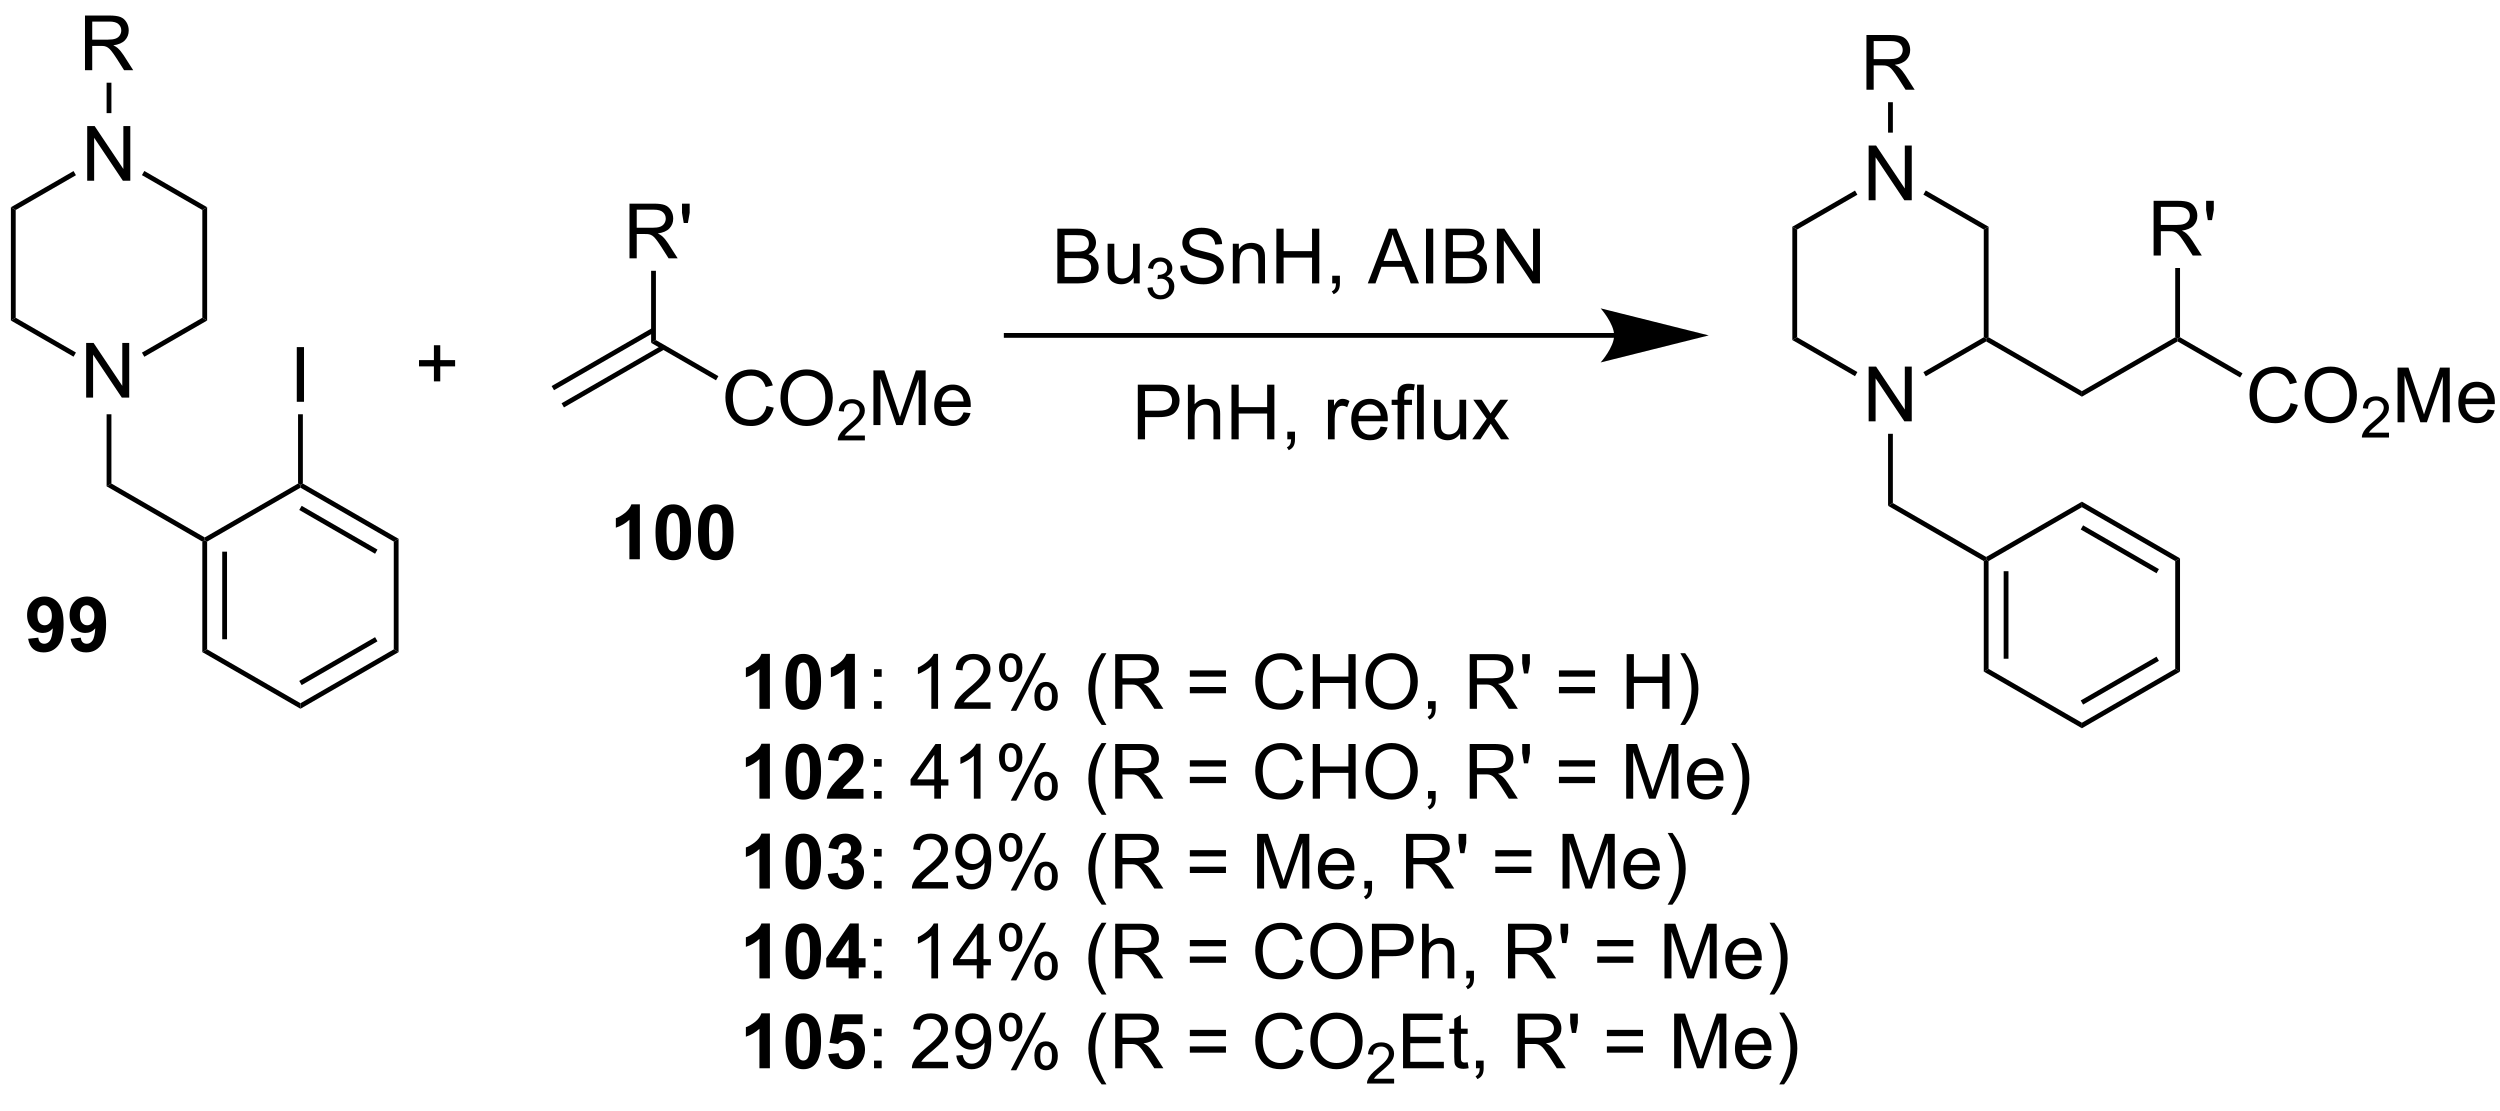 <?xml version="1.0" encoding="UTF-8"?>
<!DOCTYPE svg PUBLIC '-//W3C//DTD SVG 1.0//EN'
          'http://www.w3.org/TR/2001/REC-SVG-20010904/DTD/svg10.dtd'>
<svg stroke-dasharray="none" shape-rendering="auto" xmlns="http://www.w3.org/2000/svg" font-family="'Dialog'" text-rendering="auto" width="90" fill-opacity="1" color-interpolation="auto" color-rendering="auto" preserveAspectRatio="xMidYMid meet" font-size="12px" viewBox="0 0 90 40" fill="black" xmlns:xlink="http://www.w3.org/1999/xlink" stroke="black" image-rendering="auto" stroke-miterlimit="10" stroke-linecap="square" stroke-linejoin="miter" font-style="normal" stroke-width="1" height="40" stroke-dashoffset="0" font-weight="normal" stroke-opacity="1"
><!--Generated by the Batik Graphics2D SVG Generator--><defs id="genericDefs"
  /><g
  ><defs id="defs1"
    ><clipPath clipPathUnits="userSpaceOnUse" id="clipPath1"
      ><path d="M0.646 1.632 L268.484 1.632 L268.484 118.022 L0.646 118.022 L0.646 1.632 Z"
      /></clipPath
      ><clipPath clipPathUnits="userSpaceOnUse" id="clipPath2"
      ><path d="M150.641 607.227 L150.641 720.38 L411.032 720.38 L411.032 607.227 Z"
      /></clipPath
    ></defs
    ><g transform="translate(-0,0) scale(0.336,0.336) translate(-0.646,-1.632) matrix(1.029,0,0,1.029,-154.303,-622.961)"
    ><path d="M159.553 648.389 L159.553 642.699 L160.326 642.699 L163.315 647.165 L163.315 642.699 L164.037 642.699 L164.037 648.389 L163.264 648.389 L160.275 643.918 L160.275 648.389 L159.553 648.389 Z" stroke="none" clip-path="url(#clipPath2)"
    /></g
    ><g transform="matrix(0.346,0,0,0.346,-52.066,-209.878)"
    ><path d="M159.553 625.389 L159.553 619.699 L160.326 619.699 L163.315 624.165 L163.315 619.699 L164.037 619.699 L164.037 625.389 L163.264 625.389 L160.275 620.918 L160.275 625.389 L159.553 625.389 Z" stroke="none" clip-path="url(#clipPath2)"
    /></g
    ><g transform="matrix(0.346,0,0,0.346,-52.066,-209.878)"
    ><path d="M151.613 628.145 L152.113 628.434 L152.113 639.645 L151.613 639.934 Z" stroke="none" clip-path="url(#clipPath2)"
    /></g
    ><g transform="matrix(0.346,0,0,0.346,-52.066,-209.878)"
    ><path d="M151.613 639.934 L152.113 639.645 L158.381 643.264 L158.131 643.697 Z" stroke="none" clip-path="url(#clipPath2)"
    /></g
    ><g transform="matrix(0.346,0,0,0.346,-52.066,-209.878)"
    ><path d="M165.497 643.706 L165.247 643.273 L171.531 639.645 L172.031 639.934 Z" stroke="none" clip-path="url(#clipPath2)"
    /></g
    ><g transform="matrix(0.346,0,0,0.346,-52.066,-209.878)"
    ><path d="M172.031 639.934 L171.531 639.645 L171.531 628.434 L172.031 628.145 Z" stroke="none" clip-path="url(#clipPath2)"
    /></g
    ><g transform="matrix(0.346,0,0,0.346,-52.066,-209.878)"
    ><path d="M172.031 628.145 L171.531 628.434 L165.247 624.806 L165.497 624.373 Z" stroke="none" clip-path="url(#clipPath2)"
    /></g
    ><g transform="matrix(0.346,0,0,0.346,-52.066,-209.878)"
    ><path d="M158.131 624.382 L158.381 624.815 L152.113 628.434 L151.613 628.145 Z" stroke="none" clip-path="url(#clipPath2)"
    /></g
    ><g transform="matrix(0.346,0,0,0.346,-52.066,-209.878)"
    ><path d="M161.572 649.689 L162.072 649.689 L162.072 656.895 L161.572 657.184 Z" stroke="none" clip-path="url(#clipPath2)"
    /></g
    ><g transform="matrix(0.346,0,0,0.346,-52.066,-209.878)"
    ><path d="M159.323 613.889 L159.323 608.199 L161.846 608.199 Q162.607 608.199 163.003 608.351 Q163.399 608.504 163.635 608.892 Q163.873 609.28 163.873 609.751 Q163.873 610.357 163.479 610.774 Q163.089 611.188 162.268 611.299 Q162.569 611.444 162.724 611.584 Q163.052 611.886 163.347 612.339 L164.339 613.889 L163.391 613.889 L162.638 612.704 Q162.307 612.192 162.092 611.92 Q161.88 611.648 161.712 611.54 Q161.544 611.431 161.368 611.39 Q161.241 611.361 160.948 611.361 L160.076 611.361 L160.076 613.889 L159.323 613.889 ZM160.076 610.709 L161.694 610.709 Q162.211 610.709 162.501 610.603 Q162.794 610.497 162.944 610.261 Q163.096 610.026 163.096 609.751 Q163.096 609.348 162.801 609.089 Q162.509 608.828 161.877 608.828 L160.076 608.828 L160.076 610.709 Z" stroke="none" clip-path="url(#clipPath2)"
    /></g
    ><g transform="matrix(0.346,0,0,0.346,-52.066,-209.878)"
    ><path d="M162.072 618.355 L161.572 618.355 L161.572 615.189 L162.072 615.189 Z" stroke="none" clip-path="url(#clipPath2)"
    /></g
    ><g transform="matrix(0.346,0,0,0.346,-52.066,-209.878)"
    ><path d="M318.425 641.231 L255.175 641.231 L254.925 641.231 L254.925 641.731 L255.175 641.731 L318.425 641.731 L318.675 641.731 L318.675 641.231 L318.425 641.231 ZM328.27 641.481 L317.02 638.666 C317.02 638.666 318.425 640.249 318.425 641.481 C318.425 642.712 317.02 644.296 317.02 644.296 Z" stroke="none" clip-path="url(#clipPath2)"
    /></g
    ><g transform="matrix(0.346,0,0,0.346,-52.066,-209.878)"
    ><path d="M260.493 636.069 L260.493 630.378 L262.628 630.378 Q263.28 630.378 263.673 630.552 Q264.069 630.722 264.292 631.082 Q264.514 631.442 264.514 631.832 Q264.514 632.197 264.315 632.521 Q264.118 632.842 263.72 633.041 Q264.235 633.191 264.512 633.556 Q264.791 633.921 264.791 634.418 Q264.791 634.819 264.62 635.163 Q264.452 635.505 264.204 635.691 Q263.955 635.877 263.58 635.973 Q263.207 636.069 262.664 636.069 L260.493 636.069 ZM261.246 632.769 L262.478 632.769 Q262.977 632.769 263.194 632.702 Q263.482 632.617 263.627 632.42 Q263.774 632.221 263.774 631.923 Q263.774 631.638 263.637 631.424 Q263.502 631.209 263.249 631.129 Q262.998 631.048 262.384 631.048 L261.246 631.048 L261.246 632.769 ZM261.246 635.396 L262.664 635.396 Q263.029 635.396 263.176 635.37 Q263.435 635.324 263.608 635.215 Q263.784 635.106 263.896 634.899 Q264.01 634.69 264.01 634.418 Q264.01 634.1 263.846 633.867 Q263.683 633.631 263.394 633.535 Q263.106 633.44 262.563 633.44 L261.246 633.44 L261.246 635.396 ZM268.44 636.069 L268.44 635.463 Q267.959 636.162 267.13 636.162 Q266.766 636.162 266.45 636.022 Q266.134 635.883 265.979 635.67 Q265.826 635.458 265.764 635.153 Q265.723 634.946 265.723 634.501 L265.723 631.946 L266.421 631.946 L266.421 634.231 Q266.421 634.78 266.463 634.969 Q266.53 635.246 266.742 635.404 Q266.957 635.559 267.27 635.559 Q267.586 635.559 267.86 635.399 Q268.137 635.238 268.251 634.961 Q268.365 634.682 268.365 634.154 L268.365 631.946 L269.064 631.946 L269.064 636.069 L268.44 636.069 Z" stroke="none" clip-path="url(#clipPath2)"
    /></g
    ><g transform="matrix(0.346,0,0,0.346,-52.066,-209.878)"
    ><path d="M269.869 636.531 L270.393 636.461 Q270.485 636.908 270.7 637.104 Q270.917 637.3 271.23 637.3 Q271.599 637.3 271.853 637.044 Q272.109 636.787 272.109 636.409 Q272.109 636.048 271.872 635.815 Q271.637 635.58 271.273 635.58 Q271.125 635.58 270.904 635.638 L270.962 635.178 Q271.014 635.184 271.046 635.184 Q271.381 635.184 271.649 635.01 Q271.917 634.835 271.917 634.47 Q271.917 634.183 271.721 633.994 Q271.527 633.804 271.218 633.804 Q270.912 633.804 270.708 633.996 Q270.504 634.188 270.446 634.573 L269.922 634.48 Q270.019 633.952 270.358 633.663 Q270.7 633.373 271.207 633.373 Q271.556 633.373 271.849 633.523 Q272.144 633.672 272.299 633.932 Q272.455 634.19 272.455 634.482 Q272.455 634.759 272.305 634.986 Q272.158 635.213 271.867 635.347 Q272.245 635.435 272.455 635.71 Q272.664 635.984 272.664 636.397 Q272.664 636.956 272.257 637.346 Q271.849 637.735 271.226 637.735 Q270.665 637.735 270.293 637.401 Q269.922 637.065 269.869 636.531 Z" stroke="none" clip-path="url(#clipPath2)"
    /></g
    ><g transform="matrix(0.346,0,0,0.346,-52.066,-209.878)"
    ><path d="M273.278 634.239 L273.99 634.177 Q274.039 634.604 274.223 634.879 Q274.409 635.153 274.797 635.321 Q275.186 635.489 275.67 635.489 Q276.102 635.489 276.43 635.362 Q276.762 635.233 276.922 635.01 Q277.082 634.788 277.082 634.524 Q277.082 634.255 276.927 634.056 Q276.772 633.856 276.415 633.719 Q276.187 633.631 275.403 633.442 Q274.619 633.253 274.303 633.088 Q273.897 632.873 273.695 632.557 Q273.496 632.241 273.496 631.848 Q273.496 631.418 273.739 631.043 Q273.985 630.668 274.453 630.474 Q274.924 630.28 275.499 630.28 Q276.133 630.28 276.614 630.484 Q277.098 630.689 277.357 631.085 Q277.618 631.481 277.639 631.98 L276.917 632.034 Q276.857 631.496 276.521 631.222 Q276.187 630.945 275.53 630.945 Q274.847 630.945 274.533 631.196 Q274.223 631.444 274.223 631.799 Q274.223 632.104 274.443 632.303 Q274.66 632.5 275.579 632.71 Q276.498 632.917 276.839 633.072 Q277.336 633.3 277.572 633.652 Q277.81 634.004 277.81 634.462 Q277.81 634.915 277.548 635.318 Q277.29 635.72 276.8 635.945 Q276.314 636.167 275.706 636.167 Q274.932 636.167 274.409 635.942 Q273.889 635.714 273.591 635.264 Q273.294 634.811 273.278 634.239 ZM278.749 636.069 L278.749 631.946 L279.378 631.946 L279.378 632.531 Q279.831 631.853 280.69 631.853 Q281.063 631.853 281.373 631.988 Q281.686 632.12 281.842 632.337 Q281.997 632.555 282.059 632.855 Q282.098 633.049 282.098 633.533 L282.098 636.069 L281.399 636.069 L281.399 633.561 Q281.399 633.134 281.316 632.922 Q281.236 632.71 281.029 632.586 Q280.822 632.459 280.543 632.459 Q280.095 632.459 279.771 632.744 Q279.448 633.026 279.448 633.817 L279.448 636.069 L278.749 636.069 ZM283.282 636.069 L283.282 630.378 L284.035 630.378 L284.035 632.715 L286.993 632.715 L286.993 630.378 L287.746 630.378 L287.746 636.069 L286.993 636.069 L286.993 633.385 L284.035 633.385 L284.035 636.069 L283.282 636.069 ZM289.093 636.069 L289.093 635.272 L289.89 635.272 L289.89 636.069 Q289.89 636.509 289.735 636.778 Q289.579 637.047 289.24 637.195 L289.046 636.897 Q289.269 636.799 289.372 636.61 Q289.478 636.423 289.489 636.069 L289.093 636.069 ZM292.791 636.069 L294.978 630.378 L295.79 630.378 L298.12 636.069 L297.26 636.069 L296.598 634.345 L294.217 634.345 L293.593 636.069 L292.791 636.069 ZM294.434 633.732 L296.365 633.732 L295.77 632.156 Q295.498 631.437 295.366 630.976 Q295.257 631.522 295.061 632.063 L294.434 633.732 ZM298.849 636.069 L298.849 630.378 L299.602 630.378 L299.602 636.069 L298.849 636.069 ZM300.898 636.069 L300.898 630.378 L303.033 630.378 Q303.685 630.378 304.078 630.552 Q304.474 630.722 304.697 631.082 Q304.919 631.442 304.919 631.832 Q304.919 632.197 304.72 632.521 Q304.523 632.842 304.125 633.041 Q304.64 633.191 304.917 633.556 Q305.196 633.921 305.196 634.418 Q305.196 634.819 305.025 635.163 Q304.857 635.505 304.609 635.691 Q304.36 635.877 303.985 635.973 Q303.612 636.069 303.069 636.069 L300.898 636.069 ZM301.651 632.769 L302.882 632.769 Q303.382 632.769 303.599 632.702 Q303.887 632.617 304.031 632.42 Q304.179 632.221 304.179 631.923 Q304.179 631.638 304.042 631.424 Q303.907 631.209 303.654 631.129 Q303.403 631.048 302.789 631.048 L301.651 631.048 L301.651 632.769 ZM301.651 635.396 L303.069 635.396 Q303.434 635.396 303.581 635.37 Q303.84 635.324 304.013 635.215 Q304.189 635.106 304.301 634.899 Q304.414 634.69 304.414 634.418 Q304.414 634.1 304.252 633.867 Q304.088 633.631 303.799 633.535 Q303.511 633.44 302.968 633.44 L301.651 633.44 L301.651 635.396 ZM306.224 636.069 L306.224 630.378 L306.997 630.378 L309.986 634.845 L309.986 630.378 L310.708 630.378 L310.708 636.069 L309.935 636.069 L306.945 631.597 L306.945 636.069 L306.224 636.069 Z" stroke="none" clip-path="url(#clipPath2)"
    /></g
    ><g transform="matrix(0.346,0,0,0.346,-52.066,-209.878)"
    ><path d="M153.407 673.047 L154.463 672.931 Q154.502 673.254 154.665 673.409 Q154.828 673.564 155.094 673.564 Q155.433 673.564 155.669 673.254 Q155.907 672.943 155.972 671.965 Q155.56 672.441 154.944 672.441 Q154.272 672.441 153.785 671.924 Q153.298 671.406 153.298 670.576 Q153.298 669.709 153.811 669.181 Q154.326 668.65 155.123 668.65 Q155.987 668.65 156.541 669.32 Q157.097 669.988 157.097 671.523 Q157.097 673.083 156.518 673.774 Q155.941 674.465 155.014 674.465 Q154.346 674.465 153.935 674.111 Q153.524 673.754 153.407 673.047 ZM155.876 670.663 Q155.876 670.136 155.633 669.846 Q155.389 669.553 155.071 669.553 Q154.768 669.553 154.569 669.794 Q154.37 670.032 154.37 670.576 Q154.37 671.127 154.587 671.386 Q154.805 671.642 155.131 671.642 Q155.444 671.642 155.659 671.393 Q155.876 671.145 155.876 670.663 ZM157.828 673.047 L158.884 672.931 Q158.923 673.254 159.086 673.409 Q159.249 673.564 159.516 673.564 Q159.855 673.564 160.09 673.254 Q160.328 672.943 160.393 671.965 Q159.982 672.441 159.366 672.441 Q158.693 672.441 158.206 671.924 Q157.72 671.406 157.72 670.576 Q157.72 669.709 158.232 669.181 Q158.747 668.65 159.544 668.65 Q160.409 668.65 160.963 669.32 Q161.519 669.988 161.519 671.523 Q161.519 673.083 160.939 673.774 Q160.362 674.465 159.436 674.465 Q158.768 674.465 158.356 674.111 Q157.945 673.754 157.828 673.047 ZM160.297 670.663 Q160.297 670.136 160.054 669.846 Q159.811 669.553 159.493 669.553 Q159.19 669.553 158.99 669.794 Q158.791 670.032 158.791 670.576 Q158.791 671.127 159.009 671.386 Q159.226 671.642 159.552 671.642 Q159.865 671.642 160.08 671.393 Q160.297 671.145 160.297 670.663 Z" stroke="none" clip-path="url(#clipPath2)"
    /></g
    ><g transform="matrix(0.346,0,0,0.346,-52.066,-209.878)"
    ><path d="M268.863 652.297 L268.863 646.606 L271.01 646.606 Q271.577 646.606 271.875 646.66 Q272.294 646.73 272.576 646.927 Q272.861 647.121 273.034 647.476 Q273.208 647.828 273.208 648.252 Q273.208 648.977 272.744 649.481 Q272.284 649.983 271.075 649.983 L269.616 649.983 L269.616 652.297 L268.863 652.297 ZM269.616 649.31 L271.088 649.31 Q271.818 649.31 272.123 649.039 Q272.431 648.767 272.431 648.275 Q272.431 647.918 272.25 647.665 Q272.069 647.408 271.774 647.328 Q271.585 647.276 271.073 647.276 L269.616 647.276 L269.616 649.31 ZM274.077 652.297 L274.077 646.606 L274.776 646.606 L274.776 648.648 Q275.265 648.081 276.01 648.081 Q276.468 648.081 276.805 648.262 Q277.144 648.441 277.289 648.759 Q277.434 649.077 277.434 649.683 L277.434 652.297 L276.735 652.297 L276.735 649.683 Q276.735 649.16 276.507 648.922 Q276.282 648.682 275.865 648.682 Q275.555 648.682 275.281 648.845 Q275.009 649.005 274.892 649.282 Q274.776 649.556 274.776 650.04 L274.776 652.297 L274.077 652.297 ZM278.61 652.297 L278.61 646.606 L279.363 646.606 L279.363 648.943 L282.321 648.943 L282.321 646.606 L283.074 646.606 L283.074 652.297 L282.321 652.297 L282.321 649.613 L279.363 649.613 L279.363 652.297 L278.61 652.297 ZM284.421 652.297 L284.421 651.5 L285.218 651.5 L285.218 652.297 Q285.218 652.737 285.063 653.006 Q284.908 653.275 284.568 653.423 L284.374 653.125 Q284.597 653.027 284.7 652.838 Q284.807 652.651 284.817 652.297 L284.421 652.297 ZM288.649 652.297 L288.649 648.174 L289.278 648.174 L289.278 648.798 Q289.519 648.361 289.721 648.221 Q289.925 648.081 290.171 648.081 Q290.523 648.081 290.888 648.306 L290.647 648.953 Q290.391 648.803 290.135 648.803 Q289.907 648.803 289.724 648.94 Q289.542 649.077 289.465 649.323 Q289.348 649.696 289.348 650.139 L289.348 652.297 L288.649 652.297 ZM294.125 650.969 L294.848 651.057 Q294.677 651.691 294.214 652.041 Q293.753 652.39 293.036 652.39 Q292.13 652.39 291.6 651.834 Q291.072 651.275 291.072 650.271 Q291.072 649.23 291.608 648.656 Q292.143 648.081 292.997 648.081 Q293.823 648.081 294.346 648.645 Q294.871 649.207 294.871 650.227 Q294.871 650.289 294.868 650.413 L291.794 650.413 Q291.833 651.093 292.177 651.456 Q292.524 651.816 293.039 651.816 Q293.424 651.816 293.696 651.614 Q293.968 651.412 294.125 650.969 ZM291.833 649.838 L294.133 649.838 Q294.087 649.318 293.869 649.059 Q293.536 648.656 293.005 648.656 Q292.524 648.656 292.195 648.979 Q291.866 649.3 291.833 649.838 ZM295.892 652.297 L295.892 648.718 L295.276 648.718 L295.276 648.174 L295.892 648.174 L295.892 647.734 Q295.892 647.32 295.967 647.119 Q296.068 646.847 296.321 646.679 Q296.575 646.508 297.033 646.508 Q297.328 646.508 297.685 646.578 L297.582 647.188 Q297.364 647.149 297.17 647.149 Q296.852 647.149 296.72 647.287 Q296.588 647.421 296.588 647.794 L296.588 648.174 L297.39 648.174 L297.39 648.718 L296.588 648.718 L296.588 652.297 L295.892 652.297 ZM297.919 652.297 L297.919 646.606 L298.618 646.606 L298.618 652.297 L297.919 652.297 ZM302.403 652.297 L302.403 651.691 Q301.921 652.39 301.093 652.39 Q300.728 652.39 300.413 652.25 Q300.097 652.111 299.942 651.898 Q299.789 651.686 299.727 651.381 Q299.686 651.174 299.686 650.729 L299.686 648.174 L300.384 648.174 L300.384 650.46 Q300.384 651.008 300.426 651.197 Q300.493 651.474 300.705 651.632 Q300.92 651.787 301.233 651.787 Q301.549 651.787 301.823 651.627 Q302.1 651.466 302.214 651.189 Q302.328 650.91 302.328 650.382 L302.328 648.174 L303.027 648.174 L303.027 652.297 L302.403 652.297 ZM303.657 652.297 L305.163 650.154 L303.768 648.174 L304.643 648.174 L305.274 649.14 Q305.453 649.417 305.561 649.603 Q305.732 649.347 305.877 649.147 L306.571 648.174 L307.407 648.174 L305.981 650.115 L307.515 652.297 L306.656 652.297 L305.81 651.016 L305.585 650.669 L304.503 652.297 L303.657 652.297 Z" stroke="none" clip-path="url(#clipPath2)"
    /></g
    ><g transform="matrix(0.346,0,0,0.346,-52.066,-209.878)"
    ><path d="M344.906 650.419 L344.906 644.728 L345.679 644.728 L348.668 649.195 L348.668 644.728 L349.39 644.728 L349.39 650.419 L348.617 650.419 L345.628 645.947 L345.628 650.419 L344.906 650.419 Z" stroke="none" clip-path="url(#clipPath2)"
    /></g
    ><g transform="matrix(0.346,0,0,0.346,-52.066,-209.878)"
    ><path d="M344.906 627.419 L344.906 621.728 L345.679 621.728 L348.668 626.195 L348.668 621.728 L349.39 621.728 L349.39 627.419 L348.617 627.419 L345.628 622.947 L345.628 627.419 L344.906 627.419 Z" stroke="none" clip-path="url(#clipPath2)"
    /></g
    ><g transform="matrix(0.346,0,0,0.346,-52.066,-209.878)"
    ><path d="M336.966 630.175 L337.466 630.463 L337.466 641.675 L336.966 641.963 Z" stroke="none" clip-path="url(#clipPath2)"
    /></g
    ><g transform="matrix(0.346,0,0,0.346,-52.066,-209.878)"
    ><path d="M336.966 641.963 L337.466 641.675 L343.735 645.294 L343.485 645.727 Z" stroke="none" clip-path="url(#clipPath2)"
    /></g
    ><g transform="matrix(0.346,0,0,0.346,-52.066,-209.878)"
    ><path d="M350.85 645.736 L350.6 645.303 L356.884 641.675 L357.134 641.819 L357.134 642.107 Z" stroke="none" clip-path="url(#clipPath2)"
    /></g
    ><g transform="matrix(0.346,0,0,0.346,-52.066,-209.878)"
    ><path d="M357.384 641.675 L357.134 641.819 L356.884 641.675 L356.884 630.463 L357.384 630.175 Z" stroke="none" clip-path="url(#clipPath2)"
    /></g
    ><g transform="matrix(0.346,0,0,0.346,-52.066,-209.878)"
    ><path d="M357.384 630.175 L356.884 630.463 L350.6 626.835 L350.85 626.402 Z" stroke="none" clip-path="url(#clipPath2)"
    /></g
    ><g transform="matrix(0.346,0,0,0.346,-52.066,-209.878)"
    ><path d="M343.485 626.411 L343.735 626.844 L337.466 630.463 L336.966 630.175 Z" stroke="none" clip-path="url(#clipPath2)"
    /></g
    ><g transform="matrix(0.346,0,0,0.346,-52.066,-209.878)"
    ><path d="M346.925 651.719 L347.425 651.719 L347.425 658.925 L346.925 659.213 Z" stroke="none" clip-path="url(#clipPath2)"
    /></g
    ><g transform="matrix(0.346,0,0,0.346,-52.066,-209.878)"
    ><path d="M344.676 615.919 L344.676 610.228 L347.2 610.228 Q347.96 610.228 348.356 610.381 Q348.752 610.534 348.988 610.922 Q349.226 611.31 349.226 611.781 Q349.226 612.386 348.832 612.803 Q348.442 613.217 347.621 613.328 Q347.922 613.473 348.077 613.613 Q348.406 613.916 348.701 614.369 L349.692 615.919 L348.745 615.919 L347.991 614.734 Q347.66 614.221 347.445 613.949 Q347.233 613.678 347.065 613.569 Q346.897 613.46 346.721 613.419 Q346.594 613.39 346.302 613.39 L345.429 613.39 L345.429 615.919 L344.676 615.919 ZM345.429 612.738 L347.047 612.738 Q347.565 612.738 347.854 612.632 Q348.147 612.526 348.297 612.291 Q348.45 612.055 348.45 611.781 Q348.45 611.377 348.154 611.118 Q347.862 610.857 347.231 610.857 L345.429 610.857 L345.429 612.738 Z" stroke="none" clip-path="url(#clipPath2)"
    /></g
    ><g transform="matrix(0.346,0,0,0.346,-52.066,-209.878)"
    ><path d="M347.425 620.385 L346.925 620.385 L346.925 617.219 L347.425 617.219 Z" stroke="none" clip-path="url(#clipPath2)"
    /></g
    ><g transform="matrix(0.346,0,0,0.346,-52.066,-209.878)"
    ><path d="M357.134 642.107 L357.134 641.819 L357.384 641.675 L367.094 647.28 L367.094 647.857 Z" stroke="none" clip-path="url(#clipPath2)"
    /></g
    ><g transform="matrix(0.346,0,0,0.346,-52.066,-209.878)"
    ><path d="M161.572 657.184 L162.072 656.895 L171.781 662.501 L171.781 662.79 L171.531 662.934 Z" stroke="none" clip-path="url(#clipPath2)"
    /></g
    ><g transform="matrix(0.346,0,0,0.346,-52.066,-209.878)"
    ><path d="M171.531 662.934 L171.781 662.79 L172.031 662.934 L172.031 674.145 L171.531 674.434 ZM173.601 663.985 L173.601 673.094 L174.101 673.094 L174.101 663.985 Z" stroke="none" clip-path="url(#clipPath2)"
    /></g
    ><g transform="matrix(0.346,0,0,0.346,-52.066,-209.878)"
    ><path d="M171.531 674.434 L172.031 674.145 L181.741 679.751 L181.741 680.328 Z" stroke="none" clip-path="url(#clipPath2)"
    /></g
    ><g transform="matrix(0.346,0,0,0.346,-52.066,-209.878)"
    ><path d="M181.741 680.328 L181.741 679.751 L191.45 674.145 L191.95 674.434 ZM181.866 677.866 L189.755 673.311 L189.505 672.878 L181.616 677.433 Z" stroke="none" clip-path="url(#clipPath2)"
    /></g
    ><g transform="matrix(0.346,0,0,0.346,-52.066,-209.878)"
    ><path d="M191.95 674.434 L191.45 674.145 L191.45 662.934 L191.95 662.645 Z" stroke="none" clip-path="url(#clipPath2)"
    /></g
    ><g transform="matrix(0.346,0,0,0.346,-52.066,-209.878)"
    ><path d="M191.95 662.645 L191.45 662.934 L181.741 657.328 L181.741 657.04 L181.991 656.895 ZM189.755 663.768 L181.866 659.213 L181.616 659.646 L189.505 664.201 Z" stroke="none" clip-path="url(#clipPath2)"
    /></g
    ><g transform="matrix(0.346,0,0,0.346,-52.066,-209.878)"
    ><path d="M181.491 656.895 L181.741 657.04 L181.741 657.328 L172.031 662.934 L171.781 662.79 L171.781 662.501 Z" stroke="none" clip-path="url(#clipPath2)"
    /></g
    ><g transform="matrix(0.346,0,0,0.346,-52.066,-209.878)"
    ><path d="M181.358 648.389 L181.358 642.699 L182.111 642.699 L182.111 648.389 L181.358 648.389 Z" stroke="none" clip-path="url(#clipPath2)"
    /></g
    ><g transform="matrix(0.346,0,0,0.346,-52.066,-209.878)"
    ><path d="M181.991 656.895 L181.741 657.04 L181.491 656.895 L181.491 649.689 L181.991 649.689 Z" stroke="none" clip-path="url(#clipPath2)"
    /></g
    ><g transform="matrix(0.346,0,0,0.346,-52.066,-209.878)"
    ><path d="M209.158 648.976 L219.635 642.927 L219.385 642.494 L208.908 648.543 ZM208.123 647.183 L218.6 641.134 L218.35 640.701 L207.873 646.75 Z" stroke="none" clip-path="url(#clipPath2)"
    /></g
    ><g transform="matrix(0.346,0,0,0.346,-52.066,-209.878)"
    ><path d="M230.233 648.817 L230.986 649.006 Q230.75 649.935 230.134 650.424 Q229.518 650.911 228.631 650.911 Q227.709 650.911 227.132 650.536 Q226.558 650.16 226.255 649.452 Q225.955 648.74 225.955 647.925 Q225.955 647.034 226.294 646.375 Q226.636 645.712 227.262 645.368 Q227.888 645.024 228.641 645.024 Q229.495 645.024 230.077 645.458 Q230.66 645.893 230.89 646.682 L230.147 646.856 Q229.951 646.235 229.573 645.953 Q229.198 645.668 228.626 645.668 Q227.971 645.668 227.528 645.984 Q227.089 646.297 226.91 646.827 Q226.731 647.358 226.731 647.919 Q226.731 648.647 226.944 649.188 Q227.156 649.728 227.601 649.997 Q228.049 650.264 228.569 650.264 Q229.2 650.264 229.637 649.899 Q230.077 649.534 230.233 648.817 ZM231.686 648.041 Q231.686 646.623 232.447 645.823 Q233.208 645.021 234.411 645.021 Q235.198 645.021 235.829 645.399 Q236.463 645.774 236.794 646.447 Q237.128 647.12 237.128 647.974 Q237.128 648.841 236.779 649.524 Q236.429 650.207 235.788 650.559 Q235.148 650.911 234.406 650.911 Q233.603 650.911 232.969 650.523 Q232.338 650.132 232.012 649.462 Q231.686 648.789 231.686 648.041 ZM232.462 648.051 Q232.462 649.081 233.013 649.674 Q233.567 650.264 234.403 650.264 Q235.252 650.264 235.801 649.666 Q236.352 649.068 236.352 647.971 Q236.352 647.275 236.116 646.757 Q235.881 646.24 235.428 645.955 Q234.978 645.668 234.413 645.668 Q233.614 645.668 233.037 646.219 Q232.462 646.768 232.462 648.051 Z" stroke="none" clip-path="url(#clipPath2)"
    /></g
    ><g transform="matrix(0.346,0,0,0.346,-52.066,-209.878)"
    ><path d="M240.468 651.898 L240.468 652.403 L237.646 652.403 Q237.64 652.213 237.708 652.038 Q237.815 651.751 238.051 651.471 Q238.29 651.192 238.738 650.825 Q239.433 650.254 239.678 649.92 Q239.922 649.587 239.922 649.29 Q239.922 648.979 239.699 648.765 Q239.478 648.55 239.119 648.55 Q238.74 648.55 238.513 648.777 Q238.286 649.004 238.284 649.406 L237.745 649.352 Q237.801 648.748 238.162 648.434 Q238.523 648.117 239.131 648.117 Q239.746 648.117 240.103 648.459 Q240.462 648.798 240.462 649.301 Q240.462 649.557 240.357 649.806 Q240.252 650.052 240.008 650.326 Q239.765 650.6 239.2 651.077 Q238.729 651.473 238.595 651.615 Q238.461 651.756 238.374 651.898 L240.468 651.898 Z" stroke="none" clip-path="url(#clipPath2)"
    /></g
    ><g transform="matrix(0.346,0,0,0.346,-52.066,-209.878)"
    ><path d="M241.357 650.813 L241.357 645.122 L242.491 645.122 L243.839 649.151 Q244.025 649.713 244.111 649.992 Q244.207 649.682 244.414 649.081 L245.775 645.122 L246.789 645.122 L246.789 650.813 L246.062 650.813 L246.062 646.048 L244.409 650.813 L243.731 650.813 L242.085 645.968 L242.085 650.813 L241.357 650.813 ZM250.736 649.485 L251.458 649.573 Q251.287 650.207 250.824 650.557 Q250.363 650.906 249.646 650.906 Q248.741 650.906 248.21 650.349 Q247.682 649.79 247.682 648.786 Q247.682 647.746 248.218 647.172 Q248.754 646.597 249.608 646.597 Q250.433 646.597 250.956 647.161 Q251.481 647.723 251.481 648.742 Q251.481 648.804 251.479 648.929 L248.404 648.929 Q248.443 649.609 248.787 649.972 Q249.134 650.331 249.649 650.331 Q250.035 650.331 250.306 650.13 Q250.578 649.928 250.736 649.485 ZM248.443 648.354 L250.744 648.354 Q250.697 647.834 250.48 647.575 Q250.146 647.172 249.615 647.172 Q249.134 647.172 248.805 647.495 Q248.477 647.816 248.443 648.354 Z" stroke="none" clip-path="url(#clipPath2)"
    /></g
    ><g transform="matrix(0.346,0,0,0.346,-52.066,-209.878)"
    ><path d="M218.225 642.257 L218.725 641.968 L225.226 645.722 L224.976 646.155 Z" stroke="none" clip-path="url(#clipPath2)"
    /></g
    ><g transform="matrix(0.346,0,0,0.346,-52.066,-209.878)"
    ><path d="M215.976 633.463 L215.976 627.772 L218.499 627.772 Q219.26 627.772 219.656 627.925 Q220.052 628.077 220.287 628.466 Q220.525 628.854 220.525 629.325 Q220.525 629.93 220.132 630.347 Q219.741 630.761 218.921 630.872 Q219.221 631.017 219.376 631.157 Q219.705 631.46 220 631.913 L220.991 633.463 L220.044 633.463 L219.291 632.278 Q218.96 631.765 218.745 631.494 Q218.533 631.222 218.365 631.113 Q218.196 631.004 218.02 630.963 Q217.894 630.934 217.601 630.934 L216.729 630.934 L216.729 633.463 L215.976 633.463 ZM216.729 630.282 L218.346 630.282 Q218.864 630.282 219.154 630.176 Q219.446 630.07 219.596 629.835 Q219.749 629.599 219.749 629.325 Q219.749 628.921 219.454 628.662 Q219.162 628.401 218.53 628.401 L216.729 628.401 L216.729 630.282 ZM221.619 629.785 L221.44 628.722 L221.44 627.772 L222.237 627.772 L222.237 628.722 L222.051 629.785 L221.619 629.785 Z" stroke="none" clip-path="url(#clipPath2)"
    /></g
    ><g transform="matrix(0.346,0,0,0.346,-52.066,-209.878)"
    ><path d="M218.725 641.968 L218.225 642.257 L218.225 634.763 L218.725 634.763 Z" stroke="none" clip-path="url(#clipPath2)"
    /></g
    ><g transform="matrix(0.346,0,0,0.346,-52.066,-209.878)"
    ><path d="M195.626 646.265 L195.626 644.705 L194.076 644.705 L194.076 644.052 L195.626 644.052 L195.626 642.505 L196.286 642.505 L196.286 644.052 L197.833 644.052 L197.833 644.705 L196.286 644.705 L196.286 646.265 L195.626 646.265 Z" stroke="none" clip-path="url(#clipPath2)"
    /></g
    ><g transform="matrix(0.346,0,0,0.346,-52.066,-209.878)"
    ><path d="M217.056 664.774 L215.966 664.774 L215.966 660.662 Q215.369 661.221 214.556 661.49 L214.556 660.499 Q214.983 660.36 215.482 659.971 Q215.985 659.581 216.171 659.06 L217.056 659.06 L217.056 664.774 ZM220.53 659.06 Q221.358 659.06 221.824 659.65 Q222.378 660.349 222.378 661.967 Q222.378 663.582 221.819 664.288 Q221.358 664.873 220.53 664.873 Q219.7 664.873 219.19 664.234 Q218.682 663.594 218.682 661.956 Q218.682 660.349 219.241 659.643 Q219.705 659.06 220.53 659.06 ZM220.53 659.964 Q220.333 659.964 220.178 660.09 Q220.023 660.217 219.938 660.543 Q219.824 660.965 219.824 661.967 Q219.824 662.968 219.925 663.343 Q220.026 663.719 220.178 663.843 Q220.333 663.967 220.53 663.967 Q220.73 663.967 220.885 663.84 Q221.04 663.713 221.125 663.387 Q221.237 662.968 221.237 661.967 Q221.237 660.965 221.136 660.592 Q221.035 660.217 220.882 660.09 Q220.73 659.964 220.53 659.964 ZM224.952 659.06 Q225.78 659.06 226.246 659.65 Q226.799 660.349 226.799 661.967 Q226.799 663.582 226.24 664.288 Q225.78 664.873 224.952 664.873 Q224.121 664.873 223.611 664.234 Q223.104 663.594 223.104 661.956 Q223.104 660.349 223.663 659.643 Q224.126 659.06 224.952 659.06 ZM224.952 659.964 Q224.755 659.964 224.6 660.09 Q224.444 660.217 224.359 660.543 Q224.245 660.965 224.245 661.967 Q224.245 662.968 224.346 663.343 Q224.447 663.719 224.6 663.843 Q224.755 663.967 224.952 663.967 Q225.151 663.967 225.306 663.84 Q225.461 663.713 225.547 663.387 Q225.658 662.968 225.658 661.967 Q225.658 660.965 225.557 660.592 Q225.456 660.217 225.304 660.09 Q225.151 659.964 224.952 659.964 Z" stroke="none" clip-path="url(#clipPath2)"
    /></g
    ><g transform="matrix(0.346,0,0,0.346,-52.066,-209.878)"
    ><path d="M367.094 647.857 L367.094 647.28 L376.803 641.675 L377.053 641.819 L377.053 642.107 Z" stroke="none" clip-path="url(#clipPath2)"
    /></g
    ><g transform="matrix(0.346,0,0,0.346,-52.066,-209.878)"
    ><path d="M374.554 633.169 L374.554 627.478 L377.077 627.478 Q377.838 627.478 378.234 627.631 Q378.63 627.784 378.866 628.172 Q379.104 628.56 379.104 629.031 Q379.104 629.636 378.71 630.053 Q378.32 630.467 377.499 630.578 Q377.8 630.723 377.955 630.863 Q378.283 631.166 378.579 631.619 L379.57 633.169 L378.622 633.169 L377.869 631.984 Q377.538 631.471 377.323 631.199 Q377.111 630.928 376.943 630.819 Q376.775 630.71 376.599 630.669 Q376.472 630.64 376.18 630.64 L375.307 630.64 L375.307 633.169 L374.554 633.169 ZM375.307 629.988 L376.925 629.988 Q377.442 629.988 377.732 629.882 Q378.025 629.776 378.175 629.541 Q378.327 629.305 378.327 629.031 Q378.327 628.627 378.032 628.368 Q377.74 628.107 377.108 628.107 L375.307 628.107 L375.307 629.988 ZM380.197 629.491 L380.019 628.428 L380.019 627.478 L380.816 627.478 L380.816 628.428 L380.629 629.491 L380.197 629.491 Z" stroke="none" clip-path="url(#clipPath2)"
    /></g
    ><g transform="matrix(0.346,0,0,0.346,-52.066,-209.878)"
    ><path d="M377.303 641.675 L377.053 641.819 L376.803 641.675 L376.803 634.469 L377.303 634.469 Z" stroke="none" clip-path="url(#clipPath2)"
    /></g
    ><g transform="matrix(0.346,0,0,0.346,-52.066,-209.878)"
    ><path d="M388.811 648.524 L389.564 648.713 Q389.329 649.642 388.713 650.131 Q388.097 650.617 387.209 650.617 Q386.288 650.617 385.711 650.242 Q385.136 649.867 384.833 649.158 Q384.533 648.446 384.533 647.631 Q384.533 646.741 384.872 646.081 Q385.214 645.418 385.84 645.074 Q386.466 644.73 387.219 644.73 Q388.074 644.73 388.656 645.165 Q389.238 645.599 389.468 646.389 L388.726 646.562 Q388.529 645.941 388.151 645.659 Q387.776 645.374 387.204 645.374 Q386.549 645.374 386.107 645.69 Q385.667 646.003 385.488 646.534 Q385.31 647.064 385.31 647.626 Q385.31 648.353 385.522 648.894 Q385.734 649.435 386.179 649.704 Q386.627 649.97 387.147 649.97 Q387.779 649.97 388.216 649.605 Q388.656 649.24 388.811 648.524 ZM390.264 647.747 Q390.264 646.329 391.025 645.529 Q391.786 644.727 392.989 644.727 Q393.776 644.727 394.407 645.105 Q395.041 645.48 395.373 646.153 Q395.707 646.826 395.707 647.68 Q395.707 648.547 395.357 649.23 Q395.008 649.913 394.366 650.265 Q393.727 650.617 392.984 650.617 Q392.182 650.617 391.548 650.229 Q390.916 649.838 390.59 649.168 Q390.264 648.495 390.264 647.747 ZM391.041 647.758 Q391.041 648.788 391.592 649.38 Q392.146 649.97 392.981 649.97 Q393.83 649.97 394.379 649.372 Q394.93 648.775 394.93 647.677 Q394.93 646.981 394.695 646.464 Q394.459 645.946 394.006 645.661 Q393.556 645.374 392.992 645.374 Q392.192 645.374 391.615 645.925 Q391.041 646.474 391.041 647.758 Z" stroke="none" clip-path="url(#clipPath2)"
    /></g
    ><g transform="matrix(0.346,0,0,0.346,-52.066,-209.878)"
    ><path d="M399.046 651.604 L399.046 652.109 L396.224 652.109 Q396.218 651.919 396.286 651.744 Q396.393 651.457 396.63 651.177 Q396.868 650.898 397.317 650.531 Q398.012 649.96 398.256 649.626 Q398.501 649.293 398.501 648.996 Q398.501 648.685 398.277 648.472 Q398.056 648.256 397.697 648.256 Q397.319 648.256 397.092 648.483 Q396.865 648.71 396.863 649.112 L396.323 649.058 Q396.379 648.454 396.74 648.14 Q397.101 647.823 397.709 647.823 Q398.324 647.823 398.681 648.165 Q399.04 648.505 399.04 649.007 Q399.04 649.264 398.935 649.512 Q398.831 649.758 398.586 650.032 Q398.344 650.306 397.779 650.783 Q397.307 651.179 397.173 651.321 Q397.039 651.463 396.952 651.604 L399.046 651.604 Z" stroke="none" clip-path="url(#clipPath2)"
    /></g
    ><g transform="matrix(0.346,0,0,0.346,-52.066,-209.878)"
    ><path d="M399.936 650.519 L399.936 644.828 L401.069 644.828 L402.418 648.857 Q402.604 649.419 402.689 649.698 Q402.785 649.388 402.992 648.788 L404.353 644.828 L405.368 644.828 L405.368 650.519 L404.64 650.519 L404.64 645.755 L402.987 650.519 L402.309 650.519 L400.663 645.674 L400.663 650.519 L399.936 650.519 ZM409.314 649.191 L410.036 649.279 Q409.865 649.913 409.402 650.263 Q408.942 650.612 408.225 650.612 Q407.319 650.612 406.788 650.056 Q406.26 649.497 406.26 648.493 Q406.26 647.452 406.796 646.878 Q407.332 646.303 408.186 646.303 Q409.012 646.303 409.534 646.867 Q410.06 647.429 410.06 648.449 Q410.06 648.511 410.057 648.635 L406.983 648.635 Q407.021 649.316 407.366 649.678 Q407.712 650.038 408.227 650.038 Q408.613 650.038 408.885 649.836 Q409.156 649.634 409.314 649.191 ZM407.021 648.06 L409.322 648.06 Q409.275 647.54 409.058 647.282 Q408.724 646.878 408.194 646.878 Q407.712 646.878 407.384 647.201 Q407.055 647.522 407.021 648.06 Z" stroke="none" clip-path="url(#clipPath2)"
    /></g
    ><g transform="matrix(0.346,0,0,0.346,-52.066,-209.878)"
    ><path d="M377.053 642.107 L377.053 641.819 L377.303 641.675 L383.804 645.428 L383.554 645.861 Z" stroke="none" clip-path="url(#clipPath2)"
    /></g
    ><g transform="matrix(0.346,0,0,0.346,-52.066,-209.878)"
    ><path d="M346.925 659.213 L347.425 658.925 L357.134 664.53 L357.134 664.819 L356.884 664.963 Z" stroke="none" clip-path="url(#clipPath2)"
    /></g
    ><g transform="matrix(0.346,0,0,0.346,-52.066,-209.878)"
    ><path d="M356.884 664.963 L357.134 664.819 L357.384 664.963 L357.384 676.175 L356.884 676.463 ZM358.954 666.014 L358.954 675.124 L359.454 675.124 L359.454 666.014 Z" stroke="none" clip-path="url(#clipPath2)"
    /></g
    ><g transform="matrix(0.346,0,0,0.346,-52.066,-209.878)"
    ><path d="M356.884 676.463 L357.384 676.175 L367.094 681.78 L367.094 682.358 Z" stroke="none" clip-path="url(#clipPath2)"
    /></g
    ><g transform="matrix(0.346,0,0,0.346,-52.066,-209.878)"
    ><path d="M367.094 682.358 L367.094 681.78 L376.803 676.175 L377.303 676.463 ZM367.219 679.895 L375.108 675.34 L374.858 674.907 L366.969 679.462 Z" stroke="none" clip-path="url(#clipPath2)"
    /></g
    ><g transform="matrix(0.346,0,0,0.346,-52.066,-209.878)"
    ><path d="M377.303 676.463 L376.803 676.175 L376.803 664.963 L377.303 664.675 Z" stroke="none" clip-path="url(#clipPath2)"
    /></g
    ><g transform="matrix(0.346,0,0,0.346,-52.066,-209.878)"
    ><path d="M377.303 664.675 L376.803 664.963 L367.094 659.358 L367.094 658.78 ZM375.108 665.798 L367.219 661.243 L366.969 661.676 L374.858 666.231 Z" stroke="none" clip-path="url(#clipPath2)"
    /></g
    ><g transform="matrix(0.346,0,0,0.346,-52.066,-209.878)"
    ><path d="M367.094 658.78 L367.094 659.358 L357.384 664.963 L357.134 664.819 L357.134 664.53 Z" stroke="none" clip-path="url(#clipPath2)"
    /></g
    ><g transform="matrix(0.346,0,0,0.346,-52.066,-209.878)"
    ><path d="M230.585 680.333 L229.496 680.333 L229.496 676.221 Q228.898 676.78 228.085 677.049 L228.085 676.058 Q228.512 675.918 229.012 675.53 Q229.514 675.139 229.7 674.619 L230.585 674.619 L230.585 680.333 ZM234.06 674.619 Q234.888 674.619 235.354 675.209 Q235.907 675.908 235.907 677.525 Q235.907 679.14 235.348 679.847 Q234.888 680.432 234.06 680.432 Q233.229 680.432 232.719 679.793 Q232.212 679.153 232.212 677.515 Q232.212 675.908 232.771 675.202 Q233.234 674.619 234.06 674.619 ZM234.06 675.523 Q233.863 675.523 233.708 675.649 Q233.552 675.776 233.467 676.102 Q233.353 676.524 233.353 677.525 Q233.353 678.527 233.454 678.902 Q233.555 679.278 233.708 679.402 Q233.863 679.526 234.06 679.526 Q234.259 679.526 234.414 679.399 Q234.569 679.272 234.655 678.946 Q234.766 678.527 234.766 677.525 Q234.766 676.524 234.665 676.151 Q234.564 675.776 234.412 675.649 Q234.259 675.523 234.06 675.523 ZM239.428 680.333 L238.339 680.333 L238.339 676.221 Q237.741 676.78 236.928 677.049 L236.928 676.058 Q237.355 675.918 237.855 675.53 Q238.357 675.139 238.543 674.619 L239.428 674.619 L239.428 680.333 Z" stroke="none" clip-path="url(#clipPath2)"
    /></g
    ><g transform="matrix(0.346,0,0,0.346,-52.066,-209.878)"
    ><path d="M241.419 677.005 L241.419 676.211 L242.214 676.211 L242.214 677.005 L241.419 677.005 ZM241.419 680.333 L241.419 679.536 L242.214 679.536 L242.214 680.333 L241.419 680.333 ZM248.081 680.333 L247.382 680.333 L247.382 675.88 Q247.128 676.12 246.719 676.361 Q246.31 676.602 245.984 676.723 L245.984 676.048 Q246.569 675.771 247.007 675.38 Q247.447 674.987 247.63 674.619 L248.081 674.619 L248.081 680.333 ZM253.542 679.66 L253.542 680.333 L249.78 680.333 Q249.772 680.08 249.862 679.847 Q250.005 679.464 250.321 679.091 Q250.639 678.718 251.237 678.229 Q252.163 677.469 252.489 677.023 Q252.815 676.578 252.815 676.182 Q252.815 675.768 252.518 675.484 Q252.223 675.196 251.744 675.196 Q251.239 675.196 250.936 675.499 Q250.634 675.802 250.631 676.338 L249.912 676.265 Q249.987 675.46 250.468 675.041 Q250.949 674.619 251.759 674.619 Q252.58 674.619 253.056 675.075 Q253.535 675.528 253.535 676.198 Q253.535 676.54 253.395 676.871 Q253.255 677.199 252.929 677.564 Q252.606 677.929 251.852 678.566 Q251.224 679.094 251.045 679.283 Q250.867 679.472 250.75 679.66 L253.542 679.66 ZM254.424 676.009 Q254.424 675.398 254.729 674.971 Q255.037 674.544 255.619 674.544 Q256.155 674.544 256.504 674.927 Q256.856 675.31 256.856 676.05 Q256.856 676.773 256.502 677.163 Q256.147 677.554 255.627 677.554 Q255.109 677.554 254.765 677.171 Q254.424 676.785 254.424 676.009 ZM255.637 675.026 Q255.379 675.026 255.205 675.251 Q255.032 675.476 255.032 676.079 Q255.032 676.625 255.205 676.85 Q255.381 677.073 255.637 677.073 Q255.901 677.073 256.075 676.847 Q256.248 676.622 256.248 676.024 Q256.248 675.473 256.072 675.251 Q255.899 675.026 255.637 675.026 ZM255.643 680.543 L258.756 674.544 L259.322 674.544 L256.22 680.543 L255.643 680.543 ZM258.103 678.998 Q258.103 678.385 258.409 677.96 Q258.717 677.533 259.302 677.533 Q259.837 677.533 260.189 677.916 Q260.541 678.299 260.541 679.039 Q260.541 679.761 260.184 680.152 Q259.83 680.543 259.307 680.543 Q258.789 680.543 258.445 680.157 Q258.103 679.769 258.103 678.998 ZM259.322 678.015 Q259.058 678.015 258.885 678.24 Q258.712 678.465 258.712 679.068 Q258.712 679.611 258.885 679.837 Q259.061 680.062 259.317 680.062 Q259.586 680.062 259.757 679.837 Q259.931 679.611 259.931 679.014 Q259.931 678.462 259.755 678.24 Q259.581 678.015 259.322 678.015 ZM265.099 682.008 Q264.519 681.278 264.118 680.3 Q263.719 679.319 263.719 678.271 Q263.719 677.347 264.019 676.501 Q264.369 675.52 265.099 674.544 L265.598 674.544 Q265.13 675.352 264.977 675.698 Q264.741 676.234 264.604 676.816 Q264.439 677.541 264.439 678.276 Q264.439 680.142 265.598 682.008 L265.099 682.008 ZM266.512 680.333 L266.512 674.643 L269.035 674.643 Q269.796 674.643 270.192 674.795 Q270.588 674.948 270.823 675.336 Q271.061 675.724 271.061 676.195 Q271.061 676.801 270.668 677.217 Q270.277 677.632 269.457 677.743 Q269.757 677.888 269.912 678.028 Q270.241 678.33 270.536 678.783 L271.527 680.333 L270.58 680.333 L269.827 679.148 Q269.495 678.636 269.281 678.364 Q269.068 678.092 268.9 677.984 Q268.732 677.875 268.556 677.833 Q268.429 677.805 268.137 677.805 L267.265 677.805 L267.265 680.333 L266.512 680.333 ZM267.265 677.153 L268.882 677.153 Q269.4 677.153 269.69 677.047 Q269.982 676.941 270.132 676.705 Q270.285 676.47 270.285 676.195 Q270.285 675.792 269.99 675.533 Q269.697 675.271 269.066 675.271 L267.265 675.271 L267.265 677.153 ZM278.036 676.987 L274.278 676.987 L274.278 676.335 L278.036 676.335 L278.036 676.987 ZM278.036 678.713 L274.278 678.713 L274.278 678.061 L278.036 678.061 L278.036 678.713 ZM285.361 678.338 L286.114 678.527 Q285.878 679.456 285.262 679.945 Q284.646 680.432 283.759 680.432 Q282.837 680.432 282.26 680.057 Q281.686 679.681 281.383 678.972 Q281.083 678.26 281.083 677.445 Q281.083 676.555 281.422 675.895 Q281.763 675.233 282.39 674.888 Q283.016 674.544 283.769 674.544 Q284.623 674.544 285.205 674.979 Q285.788 675.414 286.018 676.203 L285.275 676.376 Q285.079 675.755 284.701 675.473 Q284.325 675.189 283.753 675.189 Q283.099 675.189 282.656 675.504 Q282.216 675.817 282.038 676.348 Q281.859 676.879 281.859 677.44 Q281.859 678.167 282.071 678.708 Q282.284 679.249 282.729 679.518 Q283.176 679.785 283.697 679.785 Q284.328 679.785 284.765 679.42 Q285.205 679.055 285.361 678.338 ZM287.065 680.333 L287.065 674.643 L287.818 674.643 L287.818 676.98 L290.776 676.98 L290.776 674.643 L291.529 674.643 L291.529 680.333 L290.776 680.333 L290.776 677.65 L287.818 677.65 L287.818 680.333 L287.065 680.333 ZM292.555 677.562 Q292.555 676.144 293.316 675.344 Q294.077 674.542 295.28 674.542 Q296.067 674.542 296.698 674.919 Q297.332 675.295 297.663 675.968 Q297.997 676.64 297.997 677.494 Q297.997 678.361 297.648 679.045 Q297.298 679.728 296.657 680.08 Q296.017 680.432 295.275 680.432 Q294.473 680.432 293.838 680.043 Q293.207 679.653 292.881 678.982 Q292.555 678.31 292.555 677.562 ZM293.331 677.572 Q293.331 678.602 293.882 679.195 Q294.436 679.785 295.272 679.785 Q296.121 679.785 296.67 679.187 Q297.221 678.589 297.221 677.492 Q297.221 676.796 296.985 676.278 Q296.75 675.761 296.297 675.476 Q295.847 675.189 295.283 675.189 Q294.483 675.189 293.906 675.74 Q293.331 676.288 293.331 677.572 ZM299.06 680.333 L299.06 679.536 L299.857 679.536 L299.857 680.333 Q299.857 680.773 299.701 681.043 Q299.546 681.312 299.207 681.459 L299.013 681.162 Q299.236 681.063 299.339 680.874 Q299.445 680.688 299.455 680.333 L299.06 680.333 ZM303.397 680.333 L303.397 674.643 L305.92 674.643 Q306.681 674.643 307.077 674.795 Q307.473 674.948 307.708 675.336 Q307.946 675.724 307.946 676.195 Q307.946 676.801 307.553 677.217 Q307.162 677.632 306.342 677.743 Q306.642 677.888 306.797 678.028 Q307.126 678.33 307.421 678.783 L308.412 680.333 L307.465 680.333 L306.712 679.148 Q306.381 678.636 306.166 678.364 Q305.954 678.092 305.785 677.984 Q305.617 677.875 305.441 677.833 Q305.314 677.805 305.022 677.805 L304.15 677.805 L304.15 680.333 L303.397 680.333 ZM304.15 677.153 L305.767 677.153 Q306.285 677.153 306.575 677.047 Q306.867 676.941 307.017 676.705 Q307.17 676.47 307.17 676.195 Q307.17 675.792 306.875 675.533 Q306.582 675.271 305.951 675.271 L304.15 675.271 L304.15 677.153 ZM309.04 676.656 L308.861 675.592 L308.861 674.643 L309.658 674.643 L309.658 675.592 L309.472 676.656 L309.04 676.656 ZM316.438 676.987 L312.681 676.987 L312.681 676.335 L316.438 676.335 L316.438 676.987 ZM316.438 678.713 L312.681 678.713 L312.681 678.061 L316.438 678.061 L316.438 678.713 ZM319.726 680.333 L319.726 674.643 L320.479 674.643 L320.479 676.98 L323.437 676.98 L323.437 674.643 L324.19 674.643 L324.19 680.333 L323.437 680.333 L323.437 677.65 L320.479 677.65 L320.479 680.333 L319.726 680.333 ZM325.814 682.008 L325.312 682.008 Q326.474 680.142 326.474 678.276 Q326.474 677.546 326.306 676.827 Q326.174 676.245 325.939 675.709 Q325.786 675.359 325.312 674.544 L325.814 674.544 Q326.544 675.52 326.894 676.501 Q327.191 677.347 327.191 678.271 Q327.191 679.319 326.79 680.3 Q326.389 681.278 325.814 682.008 Z" stroke="none" clip-path="url(#clipPath2)"
    /></g
    ><g transform="matrix(0.346,0,0,0.346,-52.066,-209.878)"
    ><path d="M230.585 689.683 L229.496 689.683 L229.496 685.571 Q228.898 686.13 228.085 686.399 L228.085 685.408 Q228.512 685.268 229.012 684.88 Q229.514 684.489 229.7 683.969 L230.585 683.969 L230.585 689.683 ZM234.06 683.969 Q234.888 683.969 235.354 684.559 Q235.907 685.258 235.907 686.875 Q235.907 688.49 235.348 689.197 Q234.888 689.782 234.06 689.782 Q233.229 689.782 232.719 689.142 Q232.212 688.503 232.212 686.865 Q232.212 685.258 232.771 684.552 Q233.234 683.969 234.06 683.969 ZM234.06 684.872 Q233.863 684.872 233.708 684.999 Q233.552 685.126 233.467 685.452 Q233.353 685.874 233.353 686.875 Q233.353 687.877 233.454 688.252 Q233.555 688.627 233.708 688.752 Q233.863 688.876 234.06 688.876 Q234.259 688.876 234.414 688.749 Q234.569 688.622 234.655 688.296 Q234.766 687.877 234.766 686.875 Q234.766 685.874 234.665 685.501 Q234.564 685.126 234.412 684.999 Q234.259 684.872 234.06 684.872 ZM240.321 688.669 L240.321 689.683 L236.499 689.683 Q236.561 689.109 236.871 688.594 Q237.182 688.079 238.098 687.23 Q238.836 686.542 239.001 686.298 Q239.226 685.959 239.226 685.631 Q239.226 685.266 239.03 685.069 Q238.836 684.872 238.489 684.872 Q238.147 684.872 237.945 685.079 Q237.744 685.284 237.712 685.763 L236.625 685.654 Q236.724 684.753 237.236 684.363 Q237.749 683.969 238.517 683.969 Q239.358 683.969 239.84 684.425 Q240.321 684.878 240.321 685.553 Q240.321 685.936 240.184 686.285 Q240.047 686.632 239.746 687.013 Q239.55 687.264 239.032 687.737 Q238.517 688.211 238.377 688.366 Q238.24 688.521 238.155 688.669 L240.321 688.669 Z" stroke="none" clip-path="url(#clipPath2)"
    /></g
    ><g transform="matrix(0.346,0,0,0.346,-52.066,-209.878)"
    ><path d="M241.419 686.355 L241.419 685.561 L242.214 685.561 L242.214 686.355 L241.419 686.355 ZM241.419 689.683 L241.419 688.886 L242.214 688.886 L242.214 689.683 L241.419 689.683 ZM247.687 689.683 L247.687 688.319 L245.218 688.319 L245.218 687.68 L247.817 683.992 L248.386 683.992 L248.386 687.68 L249.155 687.68 L249.155 688.319 L248.386 688.319 L248.386 689.683 L247.687 689.683 ZM247.687 687.68 L247.687 685.113 L245.907 687.68 L247.687 687.68 ZM252.502 689.683 L251.803 689.683 L251.803 685.23 Q251.55 685.47 251.141 685.711 Q250.732 685.952 250.406 686.073 L250.406 685.398 Q250.991 685.121 251.428 684.73 Q251.868 684.337 252.052 683.969 L252.502 683.969 L252.502 689.683 ZM254.424 685.359 Q254.424 684.748 254.729 684.321 Q255.037 683.894 255.619 683.894 Q256.155 683.894 256.504 684.277 Q256.856 684.66 256.856 685.4 Q256.856 686.122 256.502 686.513 Q256.147 686.904 255.627 686.904 Q255.109 686.904 254.765 686.521 Q254.424 686.135 254.424 685.359 ZM255.637 684.375 Q255.379 684.375 255.205 684.601 Q255.032 684.826 255.032 685.429 Q255.032 685.975 255.205 686.2 Q255.381 686.423 255.637 686.423 Q255.901 686.423 256.075 686.197 Q256.248 685.972 256.248 685.375 Q256.248 684.823 256.072 684.601 Q255.899 684.375 255.637 684.375 ZM255.643 689.893 L258.756 683.894 L259.322 683.894 L256.22 689.893 L255.643 689.893 ZM258.103 688.348 Q258.103 687.735 258.409 687.31 Q258.717 686.883 259.302 686.883 Q259.837 686.883 260.189 687.266 Q260.541 687.649 260.541 688.389 Q260.541 689.111 260.184 689.502 Q259.83 689.893 259.307 689.893 Q258.789 689.893 258.445 689.507 Q258.103 689.119 258.103 688.348 ZM259.322 687.365 Q259.058 687.365 258.885 687.59 Q258.712 687.815 258.712 688.418 Q258.712 688.961 258.885 689.186 Q259.061 689.412 259.317 689.412 Q259.586 689.412 259.757 689.186 Q259.931 688.961 259.931 688.364 Q259.931 687.812 259.755 687.59 Q259.581 687.365 259.322 687.365 ZM265.099 691.358 Q264.519 690.628 264.118 689.65 Q263.719 688.669 263.719 687.621 Q263.719 686.697 264.019 685.851 Q264.369 684.87 265.099 683.894 L265.598 683.894 Q265.13 684.702 264.977 685.048 Q264.741 685.584 264.604 686.166 Q264.439 686.891 264.439 687.626 Q264.439 689.492 265.598 691.358 L265.099 691.358 ZM266.512 689.683 L266.512 683.992 L269.035 683.992 Q269.796 683.992 270.192 684.145 Q270.588 684.298 270.823 684.686 Q271.061 685.074 271.061 685.545 Q271.061 686.151 270.668 686.567 Q270.277 686.981 269.457 687.093 Q269.757 687.238 269.912 687.378 Q270.241 687.68 270.536 688.133 L271.527 689.683 L270.58 689.683 L269.827 688.498 Q269.495 687.986 269.281 687.714 Q269.068 687.442 268.9 687.333 Q268.732 687.225 268.556 687.183 Q268.429 687.155 268.137 687.155 L267.265 687.155 L267.265 689.683 L266.512 689.683 ZM267.265 686.503 L268.882 686.503 Q269.4 686.503 269.69 686.397 Q269.982 686.291 270.132 686.055 Q270.285 685.82 270.285 685.545 Q270.285 685.141 269.99 684.883 Q269.697 684.621 269.066 684.621 L267.265 684.621 L267.265 686.503 ZM278.036 686.337 L274.278 686.337 L274.278 685.685 L278.036 685.685 L278.036 686.337 ZM278.036 688.063 L274.278 688.063 L274.278 687.411 L278.036 687.411 L278.036 688.063 ZM285.361 687.688 L286.114 687.877 Q285.878 688.806 285.262 689.295 Q284.646 689.782 283.759 689.782 Q282.837 689.782 282.26 689.406 Q281.686 689.031 281.383 688.322 Q281.083 687.61 281.083 686.795 Q281.083 685.905 281.422 685.245 Q281.763 684.583 282.39 684.238 Q283.016 683.894 283.769 683.894 Q284.623 683.894 285.205 684.329 Q285.788 684.764 286.018 685.553 L285.275 685.726 Q285.079 685.105 284.701 684.823 Q284.325 684.539 283.753 684.539 Q283.099 684.539 282.656 684.854 Q282.216 685.167 282.038 685.698 Q281.859 686.229 281.859 686.79 Q281.859 687.517 282.071 688.058 Q282.284 688.599 282.729 688.868 Q283.176 689.135 283.697 689.135 Q284.328 689.135 284.765 688.77 Q285.205 688.405 285.361 687.688 ZM287.065 689.683 L287.065 683.992 L287.818 683.992 L287.818 686.329 L290.776 686.329 L290.776 683.992 L291.529 683.992 L291.529 689.683 L290.776 689.683 L290.776 687 L287.818 687 L287.818 689.683 L287.065 689.683 ZM292.555 686.912 Q292.555 685.494 293.316 684.694 Q294.077 683.892 295.28 683.892 Q296.067 683.892 296.698 684.269 Q297.332 684.645 297.663 685.317 Q297.997 685.99 297.997 686.844 Q297.997 687.711 297.648 688.394 Q297.298 689.078 296.657 689.43 Q296.017 689.782 295.275 689.782 Q294.473 689.782 293.838 689.393 Q293.207 689.003 292.881 688.332 Q292.555 687.659 292.555 686.912 ZM293.331 686.922 Q293.331 687.952 293.882 688.545 Q294.436 689.135 295.272 689.135 Q296.121 689.135 296.67 688.537 Q297.221 687.939 297.221 686.842 Q297.221 686.146 296.985 685.628 Q296.75 685.111 296.297 684.826 Q295.847 684.539 295.283 684.539 Q294.483 684.539 293.906 685.09 Q293.331 685.638 293.331 686.922 ZM299.06 689.683 L299.06 688.886 L299.857 688.886 L299.857 689.683 Q299.857 690.123 299.701 690.392 Q299.546 690.662 299.207 690.809 L299.013 690.511 Q299.236 690.413 299.339 690.224 Q299.445 690.038 299.455 689.683 L299.06 689.683 ZM303.397 689.683 L303.397 683.992 L305.92 683.992 Q306.681 683.992 307.077 684.145 Q307.473 684.298 307.708 684.686 Q307.946 685.074 307.946 685.545 Q307.946 686.151 307.553 686.567 Q307.162 686.981 306.342 687.093 Q306.642 687.238 306.797 687.378 Q307.126 687.68 307.421 688.133 L308.412 689.683 L307.465 689.683 L306.712 688.498 Q306.381 687.986 306.166 687.714 Q305.954 687.442 305.785 687.333 Q305.617 687.225 305.441 687.183 Q305.314 687.155 305.022 687.155 L304.15 687.155 L304.15 689.683 L303.397 689.683 ZM304.15 686.503 L305.767 686.503 Q306.285 686.503 306.575 686.397 Q306.867 686.291 307.017 686.055 Q307.17 685.82 307.17 685.545 Q307.17 685.141 306.875 684.883 Q306.582 684.621 305.951 684.621 L304.15 684.621 L304.15 686.503 ZM309.04 686.006 L308.861 684.942 L308.861 683.992 L309.658 683.992 L309.658 684.942 L309.472 686.006 L309.04 686.006 ZM316.438 686.337 L312.681 686.337 L312.681 685.685 L316.438 685.685 L316.438 686.337 ZM316.438 688.063 L312.681 688.063 L312.681 687.411 L316.438 687.411 L316.438 688.063 ZM319.68 689.683 L319.68 683.992 L320.813 683.992 L322.162 688.022 Q322.348 688.583 322.433 688.863 Q322.529 688.552 322.736 687.952 L324.097 683.992 L325.112 683.992 L325.112 689.683 L324.385 689.683 L324.385 684.919 L322.731 689.683 L322.053 689.683 L320.407 684.839 L320.407 689.683 L319.68 689.683 ZM329.058 688.356 L329.78 688.444 Q329.61 689.078 329.146 689.427 Q328.686 689.776 327.969 689.776 Q327.063 689.776 326.533 689.22 Q326.005 688.661 326.005 687.657 Q326.005 686.617 326.54 686.042 Q327.076 685.468 327.93 685.468 Q328.756 685.468 329.278 686.032 Q329.804 686.593 329.804 687.613 Q329.804 687.675 329.801 687.799 L326.727 687.799 Q326.765 688.48 327.11 688.842 Q327.456 689.202 327.971 689.202 Q328.357 689.202 328.629 689 Q328.901 688.798 329.058 688.356 ZM326.765 687.225 L329.066 687.225 Q329.019 686.705 328.802 686.446 Q328.468 686.042 327.938 686.042 Q327.456 686.042 327.128 686.366 Q326.799 686.687 326.765 687.225 ZM331.117 691.358 L330.615 691.358 Q331.777 689.492 331.777 687.626 Q331.777 686.896 331.609 686.177 Q331.477 685.594 331.241 685.059 Q331.089 684.709 330.615 683.894 L331.117 683.894 Q331.847 684.87 332.196 685.851 Q332.494 686.697 332.494 687.621 Q332.494 688.669 332.093 689.65 Q331.692 690.628 331.117 691.358 Z" stroke="none" clip-path="url(#clipPath2)"
    /></g
    ><g transform="matrix(0.346,0,0,0.346,-52.066,-209.878)"
    ><path d="M230.585 699.033 L229.496 699.033 L229.496 694.921 Q228.898 695.48 228.085 695.749 L228.085 694.758 Q228.512 694.619 229.012 694.23 Q229.514 693.84 229.7 693.319 L230.585 693.319 L230.585 699.033 ZM234.06 693.319 Q234.888 693.319 235.354 693.909 Q235.907 694.608 235.907 696.226 Q235.907 697.84 235.348 698.547 Q234.888 699.132 234.06 699.132 Q233.229 699.132 232.719 698.492 Q232.212 697.853 232.212 696.215 Q232.212 694.608 232.771 693.902 Q233.234 693.319 234.06 693.319 ZM234.06 694.222 Q233.863 694.222 233.708 694.349 Q233.552 694.476 233.467 694.802 Q233.353 695.224 233.353 696.226 Q233.353 697.227 233.454 697.602 Q233.555 697.977 233.708 698.102 Q233.863 698.226 234.06 698.226 Q234.259 698.226 234.414 698.099 Q234.569 697.972 234.655 697.646 Q234.766 697.227 234.766 696.226 Q234.766 695.224 234.665 694.851 Q234.564 694.476 234.412 694.349 Q234.259 694.222 234.06 694.222 ZM236.6 697.522 L237.655 697.395 Q237.705 697.799 237.925 698.014 Q238.147 698.226 238.463 698.226 Q238.799 698.226 239.03 697.97 Q239.263 697.714 239.263 697.279 Q239.263 696.867 239.04 696.627 Q238.82 696.386 238.502 696.386 Q238.292 696.386 238 696.466 L238.121 695.579 Q238.564 695.589 238.797 695.387 Q239.03 695.183 239.03 694.844 Q239.03 694.556 238.859 694.386 Q238.688 694.215 238.403 694.215 Q238.124 694.215 237.925 694.409 Q237.728 694.603 237.686 694.976 L236.68 694.805 Q236.786 694.29 236.996 693.982 Q237.208 693.671 237.586 693.495 Q237.966 693.319 238.434 693.319 Q239.239 693.319 239.723 693.832 Q240.124 694.251 240.124 694.779 Q240.124 695.527 239.304 695.975 Q239.793 696.078 240.085 696.443 Q240.381 696.808 240.381 697.325 Q240.381 698.073 239.832 698.604 Q239.286 699.132 238.471 699.132 Q237.697 699.132 237.187 698.687 Q236.68 698.241 236.6 697.522 Z" stroke="none" clip-path="url(#clipPath2)"
    /></g
    ><g transform="matrix(0.346,0,0,0.346,-52.066,-209.878)"
    ><path d="M241.419 695.705 L241.419 694.911 L242.214 694.911 L242.214 695.705 L241.419 695.705 ZM241.419 699.033 L241.419 698.236 L242.214 698.236 L242.214 699.033 L241.419 699.033 ZM249.121 698.361 L249.121 699.033 L245.358 699.033 Q245.35 698.78 245.441 698.547 Q245.583 698.164 245.899 697.791 Q246.217 697.418 246.815 696.929 Q247.742 696.169 248.068 695.723 Q248.394 695.278 248.394 694.882 Q248.394 694.468 248.096 694.184 Q247.801 693.896 247.322 693.896 Q246.818 693.896 246.515 694.199 Q246.212 694.502 246.21 695.038 L245.49 694.965 Q245.565 694.16 246.047 693.741 Q246.528 693.319 247.338 693.319 Q248.158 693.319 248.635 693.775 Q249.113 694.228 249.113 694.898 Q249.113 695.24 248.974 695.571 Q248.834 695.899 248.508 696.264 Q248.184 696.629 247.431 697.266 Q246.802 697.794 246.624 697.983 Q246.445 698.172 246.329 698.361 L249.121 698.361 ZM249.974 697.716 L250.647 697.654 Q250.732 698.128 250.973 698.342 Q251.213 698.555 251.589 698.555 Q251.912 698.555 252.153 698.407 Q252.396 698.26 252.551 698.014 Q252.707 697.768 252.81 697.349 Q252.916 696.929 252.916 696.495 Q252.916 696.448 252.913 696.355 Q252.704 696.689 252.339 696.896 Q251.977 697.103 251.555 697.103 Q250.848 697.103 250.359 696.59 Q249.87 696.078 249.87 695.24 Q249.87 694.375 250.38 693.847 Q250.89 693.319 251.658 693.319 Q252.215 693.319 252.673 693.62 Q253.133 693.917 253.372 694.471 Q253.612 695.022 253.612 696.07 Q253.612 697.162 253.374 697.809 Q253.139 698.454 252.67 698.793 Q252.202 699.132 251.573 699.132 Q250.905 699.132 250.481 698.762 Q250.059 698.389 249.974 697.716 ZM252.836 695.206 Q252.836 694.603 252.515 694.251 Q252.194 693.896 251.744 693.896 Q251.278 693.896 250.931 694.277 Q250.587 694.657 250.587 695.263 Q250.587 695.806 250.916 696.148 Q251.244 696.487 251.726 696.487 Q252.21 696.487 252.523 696.148 Q252.836 695.806 252.836 695.206 ZM254.424 694.709 Q254.424 694.098 254.729 693.671 Q255.037 693.244 255.619 693.244 Q256.155 693.244 256.504 693.627 Q256.856 694.01 256.856 694.75 Q256.856 695.472 256.502 695.863 Q256.147 696.254 255.627 696.254 Q255.109 696.254 254.765 695.871 Q254.424 695.485 254.424 694.709 ZM255.637 693.726 Q255.379 693.726 255.205 693.951 Q255.032 694.176 255.032 694.779 Q255.032 695.325 255.205 695.55 Q255.381 695.773 255.637 695.773 Q255.901 695.773 256.075 695.548 Q256.248 695.322 256.248 694.725 Q256.248 694.173 256.072 693.951 Q255.899 693.726 255.637 693.726 ZM255.643 699.243 L258.756 693.244 L259.322 693.244 L256.22 699.243 L255.643 699.243 ZM258.103 697.698 Q258.103 697.085 258.409 696.66 Q258.717 696.233 259.302 696.233 Q259.837 696.233 260.189 696.616 Q260.541 696.999 260.541 697.739 Q260.541 698.462 260.184 698.852 Q259.83 699.243 259.307 699.243 Q258.789 699.243 258.445 698.857 Q258.103 698.469 258.103 697.698 ZM259.322 696.715 Q259.058 696.715 258.885 696.94 Q258.712 697.165 258.712 697.768 Q258.712 698.311 258.885 698.537 Q259.061 698.762 259.317 698.762 Q259.586 698.762 259.757 698.537 Q259.931 698.311 259.931 697.714 Q259.931 697.162 259.755 696.94 Q259.581 696.715 259.322 696.715 ZM265.099 700.708 Q264.519 699.978 264.118 699 Q263.719 698.019 263.719 696.971 Q263.719 696.047 264.019 695.201 Q264.369 694.22 265.099 693.244 L265.598 693.244 Q265.13 694.052 264.977 694.399 Q264.741 694.934 264.604 695.516 Q264.439 696.241 264.439 696.976 Q264.439 698.842 265.598 700.708 L265.099 700.708 ZM266.512 699.033 L266.512 693.343 L269.035 693.343 Q269.796 693.343 270.192 693.495 Q270.588 693.648 270.823 694.036 Q271.061 694.424 271.061 694.895 Q271.061 695.501 270.668 695.918 Q270.277 696.332 269.457 696.443 Q269.757 696.588 269.912 696.728 Q270.241 697.03 270.536 697.483 L271.527 699.033 L270.58 699.033 L269.827 697.848 Q269.495 697.336 269.281 697.064 Q269.068 696.792 268.9 696.684 Q268.732 696.575 268.556 696.534 Q268.429 696.505 268.137 696.505 L267.265 696.505 L267.265 699.033 L266.512 699.033 ZM267.265 695.853 L268.882 695.853 Q269.4 695.853 269.69 695.747 Q269.982 695.641 270.132 695.405 Q270.285 695.17 270.285 694.895 Q270.285 694.492 269.99 694.233 Q269.697 693.971 269.066 693.971 L267.265 693.971 L267.265 695.853 ZM278.036 695.687 L274.278 695.687 L274.278 695.035 L278.036 695.035 L278.036 695.687 ZM278.036 697.413 L274.278 697.413 L274.278 696.761 L278.036 696.761 L278.036 697.413 ZM281.277 699.033 L281.277 693.343 L282.41 693.343 L283.759 697.372 Q283.945 697.933 284.03 698.213 Q284.126 697.903 284.333 697.302 L285.694 693.343 L286.709 693.343 L286.709 699.033 L285.982 699.033 L285.982 694.269 L284.328 699.033 L283.65 699.033 L282.004 694.189 L282.004 699.033 L281.277 699.033 ZM290.655 697.706 L291.377 697.794 Q291.207 698.428 290.743 698.777 Q290.283 699.126 289.566 699.126 Q288.66 699.126 288.13 698.57 Q287.602 698.011 287.602 697.007 Q287.602 695.967 288.137 695.392 Q288.673 694.818 289.527 694.818 Q290.353 694.818 290.875 695.382 Q291.401 695.943 291.401 696.963 Q291.401 697.025 291.398 697.149 L288.324 697.149 Q288.363 697.83 288.707 698.192 Q289.053 698.552 289.568 698.552 Q289.954 698.552 290.226 698.35 Q290.498 698.148 290.655 697.706 ZM288.363 696.575 L290.663 696.575 Q290.616 696.055 290.399 695.796 Q290.065 695.392 289.535 695.392 Q289.053 695.392 288.725 695.716 Q288.396 696.037 288.363 696.575 ZM292.437 699.033 L292.437 698.236 L293.234 698.236 L293.234 699.033 Q293.234 699.473 293.079 699.742 Q292.924 700.012 292.585 700.159 L292.39 699.861 Q292.613 699.763 292.717 699.574 Q292.823 699.388 292.833 699.033 L292.437 699.033 ZM296.774 699.033 L296.774 693.343 L299.298 693.343 Q300.058 693.343 300.454 693.495 Q300.85 693.648 301.086 694.036 Q301.324 694.424 301.324 694.895 Q301.324 695.501 300.93 695.918 Q300.54 696.332 299.719 696.443 Q300.02 696.588 300.175 696.728 Q300.503 697.03 300.799 697.483 L301.79 699.033 L300.843 699.033 L300.089 697.848 Q299.758 697.336 299.543 697.064 Q299.331 696.792 299.163 696.684 Q298.995 696.575 298.819 696.534 Q298.692 696.505 298.4 696.505 L297.527 696.505 L297.527 699.033 L296.774 699.033 ZM297.527 695.853 L299.145 695.853 Q299.663 695.853 299.952 695.747 Q300.245 695.641 300.395 695.405 Q300.548 695.17 300.548 694.895 Q300.548 694.492 300.252 694.233 Q299.96 693.971 299.329 693.971 L297.527 693.971 L297.527 695.853 ZM302.417 695.356 L302.239 694.292 L302.239 693.343 L303.036 693.343 L303.036 694.292 L302.849 695.356 L302.417 695.356 ZM309.816 695.687 L306.058 695.687 L306.058 695.035 L309.816 695.035 L309.816 695.687 ZM309.816 697.413 L306.058 697.413 L306.058 696.761 L309.816 696.761 L309.816 697.413 ZM313.057 699.033 L313.057 693.343 L314.191 693.343 L315.539 697.372 Q315.726 697.933 315.811 698.213 Q315.907 697.903 316.114 697.302 L317.475 693.343 L318.489 693.343 L318.489 699.033 L317.762 699.033 L317.762 694.269 L316.109 699.033 L315.43 699.033 L313.785 694.189 L313.785 699.033 L313.057 699.033 ZM322.436 697.706 L323.158 697.794 Q322.987 698.428 322.524 698.777 Q322.063 699.126 321.346 699.126 Q320.441 699.126 319.91 698.57 Q319.382 698.011 319.382 697.007 Q319.382 695.967 319.918 695.392 Q320.454 694.818 321.308 694.818 Q322.133 694.818 322.656 695.382 Q323.181 695.943 323.181 696.963 Q323.181 697.025 323.179 697.149 L320.104 697.149 Q320.143 697.83 320.487 698.192 Q320.834 698.552 321.349 698.552 Q321.735 698.552 322.006 698.35 Q322.278 698.148 322.436 697.706 ZM320.143 696.575 L322.444 696.575 Q322.397 696.055 322.18 695.796 Q321.846 695.392 321.315 695.392 Q320.834 695.392 320.505 695.716 Q320.177 696.037 320.143 696.575 ZM324.495 700.708 L323.993 700.708 Q325.154 698.842 325.154 696.976 Q325.154 696.246 324.986 695.527 Q324.854 694.944 324.619 694.409 Q324.466 694.059 323.993 693.244 L324.495 693.244 Q325.224 694.22 325.574 695.201 Q325.871 696.047 325.871 696.971 Q325.871 698.019 325.47 699 Q325.069 699.978 324.495 700.708 Z" stroke="none" clip-path="url(#clipPath2)"
    /></g
    ><g transform="matrix(0.346,0,0,0.346,-52.066,-209.878)"
    ><path d="M230.585 708.383 L229.496 708.383 L229.496 704.271 Q228.898 704.83 228.085 705.099 L228.085 704.108 Q228.512 703.968 229.012 703.58 Q229.514 703.189 229.7 702.669 L230.585 702.669 L230.585 708.383 ZM234.06 702.669 Q234.888 702.669 235.354 703.259 Q235.907 703.958 235.907 705.576 Q235.907 707.19 235.348 707.897 Q234.888 708.482 234.06 708.482 Q233.229 708.482 232.719 707.842 Q232.212 707.203 232.212 705.565 Q232.212 703.958 232.771 703.252 Q233.234 702.669 234.06 702.669 ZM234.06 703.572 Q233.863 703.572 233.708 703.699 Q233.552 703.826 233.467 704.152 Q233.353 704.574 233.353 705.576 Q233.353 706.577 233.454 706.952 Q233.555 707.328 233.708 707.452 Q233.863 707.576 234.06 707.576 Q234.259 707.576 234.414 707.449 Q234.569 707.322 234.655 706.996 Q234.766 706.577 234.766 705.576 Q234.766 704.574 234.665 704.201 Q234.564 703.826 234.412 703.699 Q234.259 703.572 234.06 703.572 ZM238.776 708.383 L238.776 707.237 L236.447 707.237 L236.447 706.282 L238.916 702.669 L239.832 702.669 L239.832 706.279 L240.538 706.279 L240.538 707.237 L239.832 707.237 L239.832 708.383 L238.776 708.383 ZM238.776 706.279 L238.776 704.333 L237.469 706.279 L238.776 706.279 Z" stroke="none" clip-path="url(#clipPath2)"
    /></g
    ><g transform="matrix(0.346,0,0,0.346,-52.066,-209.878)"
    ><path d="M241.419 705.055 L241.419 704.261 L242.214 704.261 L242.214 705.055 L241.419 705.055 ZM241.419 708.383 L241.419 707.586 L242.214 707.586 L242.214 708.383 L241.419 708.383 ZM248.081 708.383 L247.382 708.383 L247.382 703.93 Q247.128 704.17 246.719 704.411 Q246.31 704.652 245.984 704.773 L245.984 704.098 Q246.569 703.821 247.007 703.43 Q247.447 703.037 247.63 702.669 L248.081 702.669 L248.081 708.383 ZM252.109 708.383 L252.109 707.02 L249.64 707.02 L249.64 706.38 L252.238 702.693 L252.807 702.693 L252.807 706.38 L253.576 706.38 L253.576 707.02 L252.807 707.02 L252.807 708.383 L252.109 708.383 ZM252.109 706.38 L252.109 703.813 L250.328 706.38 L252.109 706.38 ZM254.424 704.059 Q254.424 703.448 254.729 703.021 Q255.037 702.594 255.619 702.594 Q256.155 702.594 256.504 702.977 Q256.856 703.36 256.856 704.101 Q256.856 704.822 256.502 705.213 Q256.147 705.604 255.627 705.604 Q255.109 705.604 254.765 705.221 Q254.424 704.835 254.424 704.059 ZM255.637 703.076 Q255.379 703.076 255.205 703.301 Q255.032 703.526 255.032 704.129 Q255.032 704.675 255.205 704.9 Q255.381 705.123 255.637 705.123 Q255.901 705.123 256.075 704.898 Q256.248 704.672 256.248 704.075 Q256.248 703.523 256.072 703.301 Q255.899 703.076 255.637 703.076 ZM255.643 708.593 L258.756 702.594 L259.322 702.594 L256.22 708.593 L255.643 708.593 ZM258.103 707.048 Q258.103 706.435 258.409 706.01 Q258.717 705.583 259.302 705.583 Q259.837 705.583 260.189 705.966 Q260.541 706.349 260.541 707.09 Q260.541 707.812 260.184 708.202 Q259.83 708.593 259.307 708.593 Q258.789 708.593 258.445 708.207 Q258.103 707.819 258.103 707.048 ZM259.322 706.065 Q259.058 706.065 258.885 706.29 Q258.712 706.515 258.712 707.118 Q258.712 707.661 258.885 707.886 Q259.061 708.112 259.317 708.112 Q259.586 708.112 259.757 707.886 Q259.931 707.661 259.931 707.064 Q259.931 706.512 259.755 706.29 Q259.581 706.065 259.322 706.065 ZM265.099 710.058 Q264.519 709.328 264.118 708.35 Q263.719 707.369 263.719 706.321 Q263.719 705.397 264.019 704.551 Q264.369 703.57 265.099 702.594 L265.598 702.594 Q265.13 703.402 264.977 703.749 Q264.741 704.284 264.604 704.866 Q264.439 705.591 264.439 706.326 Q264.439 708.192 265.598 710.058 L265.099 710.058 ZM266.512 708.383 L266.512 702.693 L269.035 702.693 Q269.796 702.693 270.192 702.845 Q270.588 702.998 270.823 703.386 Q271.061 703.774 271.061 704.245 Q271.061 704.851 270.668 705.268 Q270.277 705.682 269.457 705.793 Q269.757 705.938 269.912 706.078 Q270.241 706.38 270.536 706.833 L271.527 708.383 L270.58 708.383 L269.827 707.198 Q269.495 706.686 269.281 706.414 Q269.068 706.142 268.9 706.034 Q268.732 705.925 268.556 705.884 Q268.429 705.855 268.137 705.855 L267.265 705.855 L267.265 708.383 L266.512 708.383 ZM267.265 705.203 L268.882 705.203 Q269.4 705.203 269.69 705.097 Q269.982 704.991 270.132 704.755 Q270.285 704.52 270.285 704.245 Q270.285 703.842 269.99 703.583 Q269.697 703.322 269.066 703.322 L267.265 703.322 L267.265 705.203 ZM278.036 705.037 L274.278 705.037 L274.278 704.385 L278.036 704.385 L278.036 705.037 ZM278.036 706.763 L274.278 706.763 L274.278 706.111 L278.036 706.111 L278.036 706.763 ZM285.361 706.388 L286.114 706.577 Q285.878 707.506 285.262 707.995 Q284.646 708.482 283.759 708.482 Q282.837 708.482 282.26 708.106 Q281.686 707.731 281.383 707.022 Q281.083 706.311 281.083 705.495 Q281.083 704.605 281.422 703.945 Q281.763 703.283 282.39 702.938 Q283.016 702.594 283.769 702.594 Q284.623 702.594 285.205 703.029 Q285.788 703.464 286.018 704.253 L285.275 704.427 Q285.079 703.805 284.701 703.523 Q284.325 703.239 283.753 703.239 Q283.099 703.239 282.656 703.554 Q282.216 703.868 282.038 704.398 Q281.859 704.929 281.859 705.49 Q281.859 706.217 282.071 706.758 Q282.284 707.299 282.729 707.568 Q283.176 707.835 283.697 707.835 Q284.328 707.835 284.765 707.47 Q285.205 707.105 285.361 706.388 ZM286.814 705.612 Q286.814 704.194 287.574 703.394 Q288.335 702.592 289.539 702.592 Q290.325 702.592 290.957 702.97 Q291.591 703.345 291.922 704.018 Q292.256 704.691 292.256 705.544 Q292.256 706.411 291.907 707.095 Q291.557 707.778 290.915 708.13 Q290.276 708.482 289.534 708.482 Q288.731 708.482 288.097 708.094 Q287.466 707.703 287.14 707.033 Q286.814 706.36 286.814 705.612 ZM287.59 705.622 Q287.59 706.652 288.141 707.245 Q288.695 707.835 289.531 707.835 Q290.38 707.835 290.928 707.237 Q291.48 706.639 291.48 705.542 Q291.48 704.846 291.244 704.328 Q291.009 703.811 290.556 703.526 Q290.105 703.239 289.541 703.239 Q288.742 703.239 288.164 703.79 Q287.59 704.339 287.59 705.622 ZM293.225 708.383 L293.225 702.693 L295.373 702.693 Q295.94 702.693 296.237 702.747 Q296.657 702.817 296.939 703.014 Q297.223 703.208 297.397 703.562 Q297.57 703.914 297.57 704.339 Q297.57 705.063 297.107 705.568 Q296.646 706.07 295.438 706.07 L293.978 706.07 L293.978 708.383 L293.225 708.383 ZM293.978 705.397 L295.451 705.397 Q296.18 705.397 296.486 705.125 Q296.794 704.854 296.794 704.362 Q296.794 704.005 296.613 703.751 Q296.432 703.495 296.137 703.415 Q295.948 703.363 295.435 703.363 L293.978 703.363 L293.978 705.397 ZM298.44 708.383 L298.44 702.693 L299.138 702.693 L299.138 704.735 Q299.628 704.168 300.373 704.168 Q300.831 704.168 301.167 704.349 Q301.506 704.528 301.651 704.846 Q301.796 705.164 301.796 705.77 L301.796 708.383 L301.098 708.383 L301.098 705.77 Q301.098 705.247 300.87 705.009 Q300.645 704.768 300.228 704.768 Q299.917 704.768 299.643 704.931 Q299.371 705.092 299.255 705.369 Q299.138 705.643 299.138 706.127 L299.138 708.383 L298.44 708.383 ZM303.042 708.383 L303.042 707.586 L303.839 707.586 L303.839 708.383 Q303.839 708.823 303.684 709.092 Q303.529 709.362 303.19 709.509 L302.996 709.212 Q303.218 709.113 303.322 708.924 Q303.428 708.738 303.438 708.383 L303.042 708.383 ZM307.38 708.383 L307.38 702.693 L309.903 702.693 Q310.664 702.693 311.06 702.845 Q311.455 702.998 311.691 703.386 Q311.929 703.774 311.929 704.245 Q311.929 704.851 311.536 705.268 Q311.145 705.682 310.325 705.793 Q310.625 705.938 310.78 706.078 Q311.109 706.38 311.404 706.833 L312.395 708.383 L311.448 708.383 L310.695 707.198 Q310.363 706.686 310.149 706.414 Q309.936 706.142 309.768 706.034 Q309.6 705.925 309.424 705.884 Q309.297 705.855 309.005 705.855 L308.133 705.855 L308.133 708.383 L307.38 708.383 ZM308.133 705.203 L309.75 705.203 Q310.268 705.203 310.558 705.097 Q310.85 704.991 311 704.755 Q311.153 704.52 311.153 704.245 Q311.153 703.842 310.858 703.583 Q310.565 703.322 309.934 703.322 L308.133 703.322 L308.133 705.203 ZM313.022 704.706 L312.844 703.642 L312.844 702.693 L313.641 702.693 L313.641 703.642 L313.455 704.706 L313.022 704.706 ZM320.421 705.037 L316.664 705.037 L316.664 704.385 L320.421 704.385 L320.421 705.037 ZM320.421 706.763 L316.664 706.763 L316.664 706.111 L320.421 706.111 L320.421 706.763 ZM323.663 708.383 L323.663 702.693 L324.796 702.693 L326.144 706.722 Q326.331 707.284 326.416 707.563 Q326.512 707.253 326.719 706.652 L328.08 702.693 L329.095 702.693 L329.095 708.383 L328.367 708.383 L328.367 703.619 L326.714 708.383 L326.036 708.383 L324.39 703.539 L324.39 708.383 L323.663 708.383 ZM333.041 707.056 L333.763 707.144 Q333.592 707.778 333.129 708.127 Q332.668 708.477 331.952 708.477 Q331.046 708.477 330.515 707.92 Q329.987 707.361 329.987 706.357 Q329.987 705.317 330.523 704.742 Q331.059 704.168 331.913 704.168 Q332.738 704.168 333.261 704.732 Q333.786 705.293 333.786 706.313 Q333.786 706.375 333.784 706.5 L330.709 706.5 Q330.748 707.18 331.092 707.542 Q331.439 707.902 331.954 707.902 Q332.34 707.902 332.611 707.7 Q332.883 707.498 333.041 707.056 ZM330.748 705.925 L333.049 705.925 Q333.002 705.405 332.785 705.146 Q332.451 704.742 331.921 704.742 Q331.439 704.742 331.111 705.066 Q330.782 705.387 330.748 705.925 ZM335.1 710.058 L334.598 710.058 Q335.76 708.192 335.76 706.326 Q335.76 705.596 335.591 704.877 Q335.459 704.295 335.224 703.759 Q335.071 703.409 334.598 702.594 L335.1 702.594 Q335.83 703.57 336.179 704.551 Q336.476 705.397 336.476 706.321 Q336.476 707.369 336.075 708.35 Q335.674 709.328 335.1 710.058 Z" stroke="none" clip-path="url(#clipPath2)"
    /></g
    ><g transform="matrix(0.346,0,0,0.346,-52.066,-209.878)"
    ><path d="M230.585 717.733 L229.496 717.733 L229.496 713.621 Q228.898 714.18 228.085 714.449 L228.085 713.458 Q228.512 713.318 229.012 712.93 Q229.514 712.539 229.7 712.019 L230.585 712.019 L230.585 717.733 ZM234.06 712.019 Q234.888 712.019 235.354 712.609 Q235.907 713.308 235.907 714.926 Q235.907 716.54 235.348 717.247 Q234.888 717.832 234.06 717.832 Q233.229 717.832 232.719 717.192 Q232.212 716.553 232.212 714.915 Q232.212 713.308 232.771 712.602 Q233.234 712.019 234.06 712.019 ZM234.06 712.923 Q233.863 712.923 233.708 713.049 Q233.552 713.176 233.467 713.502 Q233.353 713.924 233.353 714.926 Q233.353 715.927 233.454 716.302 Q233.555 716.678 233.708 716.802 Q233.863 716.926 234.06 716.926 Q234.259 716.926 234.414 716.799 Q234.569 716.672 234.655 716.346 Q234.766 715.927 234.766 714.926 Q234.766 713.924 234.665 713.551 Q234.564 713.176 234.412 713.049 Q234.259 712.923 234.06 712.923 ZM236.654 716.269 L237.741 716.157 Q237.787 716.525 238.015 716.742 Q238.245 716.957 238.543 716.957 Q238.885 716.957 239.12 716.68 Q239.358 716.401 239.358 715.842 Q239.358 715.319 239.123 715.058 Q238.89 714.794 238.512 714.794 Q238.044 714.794 237.671 715.21 L236.786 715.081 L237.345 712.12 L240.228 712.12 L240.228 713.14 L238.171 713.14 L238 714.108 Q238.365 713.924 238.745 713.924 Q239.472 713.924 239.977 714.452 Q240.482 714.98 240.482 715.823 Q240.482 716.525 240.073 717.076 Q239.519 717.832 238.533 717.832 Q237.744 717.832 237.247 717.407 Q236.75 716.983 236.654 716.269 Z" stroke="none" clip-path="url(#clipPath2)"
    /></g
    ><g transform="matrix(0.346,0,0,0.346,-52.066,-209.878)"
    ><path d="M241.419 714.405 L241.419 713.611 L242.214 713.611 L242.214 714.405 L241.419 714.405 ZM241.419 717.733 L241.419 716.936 L242.214 716.936 L242.214 717.733 L241.419 717.733 ZM249.121 717.061 L249.121 717.733 L245.358 717.733 Q245.35 717.48 245.441 717.247 Q245.583 716.864 245.899 716.491 Q246.217 716.119 246.815 715.63 Q247.742 714.869 248.068 714.423 Q248.394 713.978 248.394 713.582 Q248.394 713.168 248.096 712.884 Q247.801 712.596 247.322 712.596 Q246.818 712.596 246.515 712.899 Q246.212 713.202 246.21 713.738 L245.49 713.665 Q245.565 712.86 246.047 712.441 Q246.528 712.019 247.338 712.019 Q248.158 712.019 248.635 712.475 Q249.113 712.928 249.113 713.598 Q249.113 713.94 248.974 714.271 Q248.834 714.6 248.508 714.964 Q248.184 715.329 247.431 715.966 Q246.802 716.494 246.624 716.683 Q246.445 716.872 246.329 717.061 L249.121 717.061 ZM249.974 716.416 L250.647 716.354 Q250.732 716.828 250.973 717.042 Q251.213 717.255 251.589 717.255 Q251.912 717.255 252.153 717.107 Q252.396 716.96 252.551 716.714 Q252.707 716.468 252.81 716.049 Q252.916 715.63 252.916 715.195 Q252.916 715.148 252.913 715.055 Q252.704 715.389 252.339 715.596 Q251.977 715.803 251.555 715.803 Q250.848 715.803 250.359 715.29 Q249.87 714.778 249.87 713.94 Q249.87 713.075 250.38 712.547 Q250.89 712.019 251.658 712.019 Q252.215 712.019 252.673 712.319 Q253.133 712.617 253.372 713.171 Q253.612 713.722 253.612 714.77 Q253.612 715.862 253.374 716.509 Q253.139 717.154 252.67 717.493 Q252.202 717.832 251.573 717.832 Q250.905 717.832 250.481 717.462 Q250.059 717.089 249.974 716.416 ZM252.836 713.906 Q252.836 713.303 252.515 712.951 Q252.194 712.596 251.744 712.596 Q251.278 712.596 250.931 712.977 Q250.587 713.357 250.587 713.963 Q250.587 714.506 250.916 714.848 Q251.244 715.187 251.726 715.187 Q252.21 715.187 252.523 714.848 Q252.836 714.506 252.836 713.906 ZM254.424 713.409 Q254.424 712.798 254.729 712.371 Q255.037 711.944 255.619 711.944 Q256.155 711.944 256.504 712.327 Q256.856 712.71 256.856 713.45 Q256.856 714.173 256.502 714.563 Q256.147 714.954 255.627 714.954 Q255.109 714.954 254.765 714.571 Q254.424 714.185 254.424 713.409 ZM255.637 712.426 Q255.379 712.426 255.205 712.651 Q255.032 712.876 255.032 713.479 Q255.032 714.025 255.205 714.25 Q255.381 714.473 255.637 714.473 Q255.901 714.473 256.075 714.247 Q256.248 714.022 256.248 713.425 Q256.248 712.873 256.072 712.651 Q255.899 712.426 255.637 712.426 ZM255.643 717.943 L258.756 711.944 L259.322 711.944 L256.22 717.943 L255.643 717.943 ZM258.103 716.398 Q258.103 715.785 258.409 715.36 Q258.717 714.933 259.302 714.933 Q259.837 714.933 260.189 715.316 Q260.541 715.699 260.541 716.439 Q260.541 717.162 260.184 717.552 Q259.83 717.943 259.307 717.943 Q258.789 717.943 258.445 717.557 Q258.103 717.169 258.103 716.398 ZM259.322 715.415 Q259.058 715.415 258.885 715.64 Q258.712 715.865 258.712 716.468 Q258.712 717.011 258.885 717.236 Q259.061 717.462 259.317 717.462 Q259.586 717.462 259.757 717.236 Q259.931 717.011 259.931 716.414 Q259.931 715.862 259.755 715.64 Q259.581 715.415 259.322 715.415 ZM265.099 719.408 Q264.519 718.678 264.118 717.7 Q263.719 716.719 263.719 715.671 Q263.719 714.747 264.019 713.901 Q264.369 712.92 265.099 711.944 L265.598 711.944 Q265.13 712.752 264.977 713.098 Q264.741 713.634 264.604 714.216 Q264.439 714.941 264.439 715.676 Q264.439 717.542 265.598 719.408 L265.099 719.408 ZM266.512 717.733 L266.512 712.043 L269.035 712.043 Q269.796 712.043 270.192 712.195 Q270.588 712.348 270.823 712.736 Q271.061 713.124 271.061 713.595 Q271.061 714.201 270.668 714.618 Q270.277 715.032 269.457 715.143 Q269.757 715.288 269.912 715.428 Q270.241 715.73 270.536 716.183 L271.527 717.733 L270.58 717.733 L269.827 716.548 Q269.495 716.036 269.281 715.764 Q269.068 715.492 268.9 715.384 Q268.732 715.275 268.556 715.234 Q268.429 715.205 268.137 715.205 L267.265 715.205 L267.265 717.733 L266.512 717.733 ZM267.265 714.553 L268.882 714.553 Q269.4 714.553 269.69 714.447 Q269.982 714.341 270.132 714.105 Q270.285 713.87 270.285 713.595 Q270.285 713.192 269.99 712.933 Q269.697 712.672 269.066 712.672 L267.265 712.672 L267.265 714.553 ZM278.036 714.387 L274.278 714.387 L274.278 713.735 L278.036 713.735 L278.036 714.387 ZM278.036 716.113 L274.278 716.113 L274.278 715.461 L278.036 715.461 L278.036 716.113 ZM285.361 715.738 L286.114 715.927 Q285.878 716.856 285.262 717.345 Q284.646 717.832 283.759 717.832 Q282.837 717.832 282.26 717.457 Q281.686 717.081 281.383 716.372 Q281.083 715.66 281.083 714.845 Q281.083 713.955 281.422 713.295 Q281.763 712.633 282.39 712.288 Q283.016 711.944 283.769 711.944 Q284.623 711.944 285.205 712.379 Q285.788 712.814 286.018 713.603 L285.275 713.777 Q285.079 713.155 284.701 712.873 Q284.325 712.589 283.753 712.589 Q283.099 712.589 282.656 712.904 Q282.216 713.217 282.038 713.748 Q281.859 714.279 281.859 714.84 Q281.859 715.567 282.071 716.108 Q282.284 716.649 282.729 716.918 Q283.176 717.185 283.697 717.185 Q284.328 717.185 284.765 716.82 Q285.205 716.455 285.361 715.738 ZM286.814 714.962 Q286.814 713.544 287.574 712.744 Q288.335 711.942 289.539 711.942 Q290.325 711.942 290.957 712.319 Q291.591 712.695 291.922 713.368 Q292.256 714.04 292.256 714.894 Q292.256 715.761 291.907 716.445 Q291.557 717.128 290.915 717.48 Q290.276 717.832 289.534 717.832 Q288.731 717.832 288.097 717.443 Q287.466 717.053 287.14 716.383 Q286.814 715.71 286.814 714.962 ZM287.59 714.972 Q287.59 716.002 288.141 716.595 Q288.695 717.185 289.531 717.185 Q290.38 717.185 290.928 716.587 Q291.48 715.989 291.48 714.892 Q291.48 714.196 291.244 713.678 Q291.009 713.161 290.556 712.876 Q290.105 712.589 289.541 712.589 Q288.742 712.589 288.164 713.14 Q287.59 713.688 287.59 714.972 Z" stroke="none" clip-path="url(#clipPath2)"
    /></g
    ><g transform="matrix(0.346,0,0,0.346,-52.066,-209.878)"
    ><path d="M295.533 718.819 L295.533 719.323 L292.711 719.323 Q292.705 719.133 292.773 718.959 Q292.88 718.671 293.116 718.392 Q293.355 718.112 293.803 717.745 Q294.498 717.175 294.743 716.841 Q294.987 716.507 294.987 716.21 Q294.987 715.9 294.764 715.686 Q294.543 715.471 294.184 715.471 Q293.805 715.471 293.578 715.698 Q293.351 715.925 293.349 716.327 L292.81 716.272 Q292.866 715.669 293.227 715.354 Q293.588 715.038 294.195 715.038 Q294.811 715.038 295.168 715.38 Q295.527 715.719 295.527 716.222 Q295.527 716.478 295.422 716.726 Q295.317 716.973 295.073 717.247 Q294.83 717.52 294.265 717.998 Q293.794 718.394 293.66 718.535 Q293.526 718.677 293.438 718.819 L295.533 718.819 Z" stroke="none" clip-path="url(#clipPath2)"
    /></g
    ><g transform="matrix(0.346,0,0,0.346,-52.066,-209.878)"
    ><path d="M296.461 717.733 L296.461 712.043 L300.576 712.043 L300.576 712.713 L297.214 712.713 L297.214 714.457 L300.364 714.457 L300.364 715.125 L297.214 715.125 L297.214 717.061 L300.708 717.061 L300.708 717.733 L296.461 717.733 ZM303.185 717.107 L303.285 717.726 Q302.99 717.788 302.757 717.788 Q302.377 717.788 302.167 717.669 Q301.958 717.547 301.872 717.35 Q301.787 717.154 301.787 716.525 L301.787 714.154 L301.275 714.154 L301.275 713.611 L301.787 713.611 L301.787 712.589 L302.483 712.169 L302.483 713.611 L303.185 713.611 L303.185 714.154 L302.483 714.154 L302.483 716.564 Q302.483 716.864 302.519 716.949 Q302.556 717.035 302.639 717.086 Q302.724 717.136 302.879 717.136 Q302.996 717.136 303.185 717.107 ZM304.05 717.733 L304.05 716.936 L304.847 716.936 L304.847 717.733 Q304.847 718.173 304.692 718.442 Q304.537 718.712 304.198 718.859 L304.004 718.562 Q304.226 718.463 304.33 718.274 Q304.436 718.088 304.446 717.733 L304.05 717.733 ZM308.387 717.733 L308.387 712.043 L310.911 712.043 Q311.671 712.043 312.067 712.195 Q312.463 712.348 312.699 712.736 Q312.937 713.124 312.937 713.595 Q312.937 714.201 312.544 714.618 Q312.153 715.032 311.332 715.143 Q311.633 715.288 311.788 715.428 Q312.117 715.73 312.412 716.183 L313.403 717.733 L312.456 717.733 L311.702 716.548 Q311.371 716.036 311.156 715.764 Q310.944 715.492 310.776 715.384 Q310.608 715.275 310.432 715.234 Q310.305 715.205 310.013 715.205 L309.14 715.205 L309.14 717.733 L308.387 717.733 ZM309.14 714.553 L310.758 714.553 Q311.276 714.553 311.565 714.447 Q311.858 714.341 312.008 714.105 Q312.161 713.87 312.161 713.595 Q312.161 713.192 311.866 712.933 Q311.573 712.672 310.942 712.672 L309.14 712.672 L309.14 714.553 ZM314.03 714.056 L313.852 712.992 L313.852 712.043 L314.649 712.043 L314.649 712.992 L314.462 714.056 L314.03 714.056 ZM321.429 714.387 L317.671 714.387 L317.671 713.735 L321.429 713.735 L321.429 714.387 ZM321.429 716.113 L317.671 716.113 L317.671 715.461 L321.429 715.461 L321.429 716.113 ZM324.67 717.733 L324.67 712.043 L325.804 712.043 L327.152 716.072 Q327.339 716.634 327.424 716.913 Q327.52 716.602 327.727 716.002 L329.088 712.043 L330.102 712.043 L330.102 717.733 L329.375 717.733 L329.375 712.969 L327.722 717.733 L327.043 717.733 L325.398 712.889 L325.398 717.733 L324.67 717.733 ZM334.049 716.406 L334.771 716.494 Q334.6 717.128 334.137 717.477 Q333.676 717.827 332.959 717.827 Q332.054 717.827 331.523 717.27 Q330.995 716.711 330.995 715.707 Q330.995 714.667 331.531 714.092 Q332.067 713.518 332.921 713.518 Q333.746 713.518 334.269 714.082 Q334.794 714.643 334.794 715.663 Q334.794 715.725 334.792 715.849 L331.717 715.849 Q331.756 716.53 332.1 716.892 Q332.447 717.252 332.962 717.252 Q333.348 717.252 333.619 717.05 Q333.891 716.848 334.049 716.406 ZM331.756 715.275 L334.057 715.275 Q334.01 714.755 333.793 714.496 Q333.459 714.092 332.928 714.092 Q332.447 714.092 332.118 714.416 Q331.79 714.737 331.756 715.275 ZM336.108 719.408 L335.606 719.408 Q336.767 717.542 336.767 715.676 Q336.767 714.946 336.599 714.227 Q336.467 713.644 336.232 713.109 Q336.079 712.76 335.606 711.944 L336.108 711.944 Q336.837 712.92 337.187 713.901 Q337.484 714.747 337.484 715.671 Q337.484 716.719 337.083 717.7 Q336.682 718.678 336.108 719.408 Z" stroke="none" clip-path="url(#clipPath2)"
    /></g
  ></g
></svg
>
